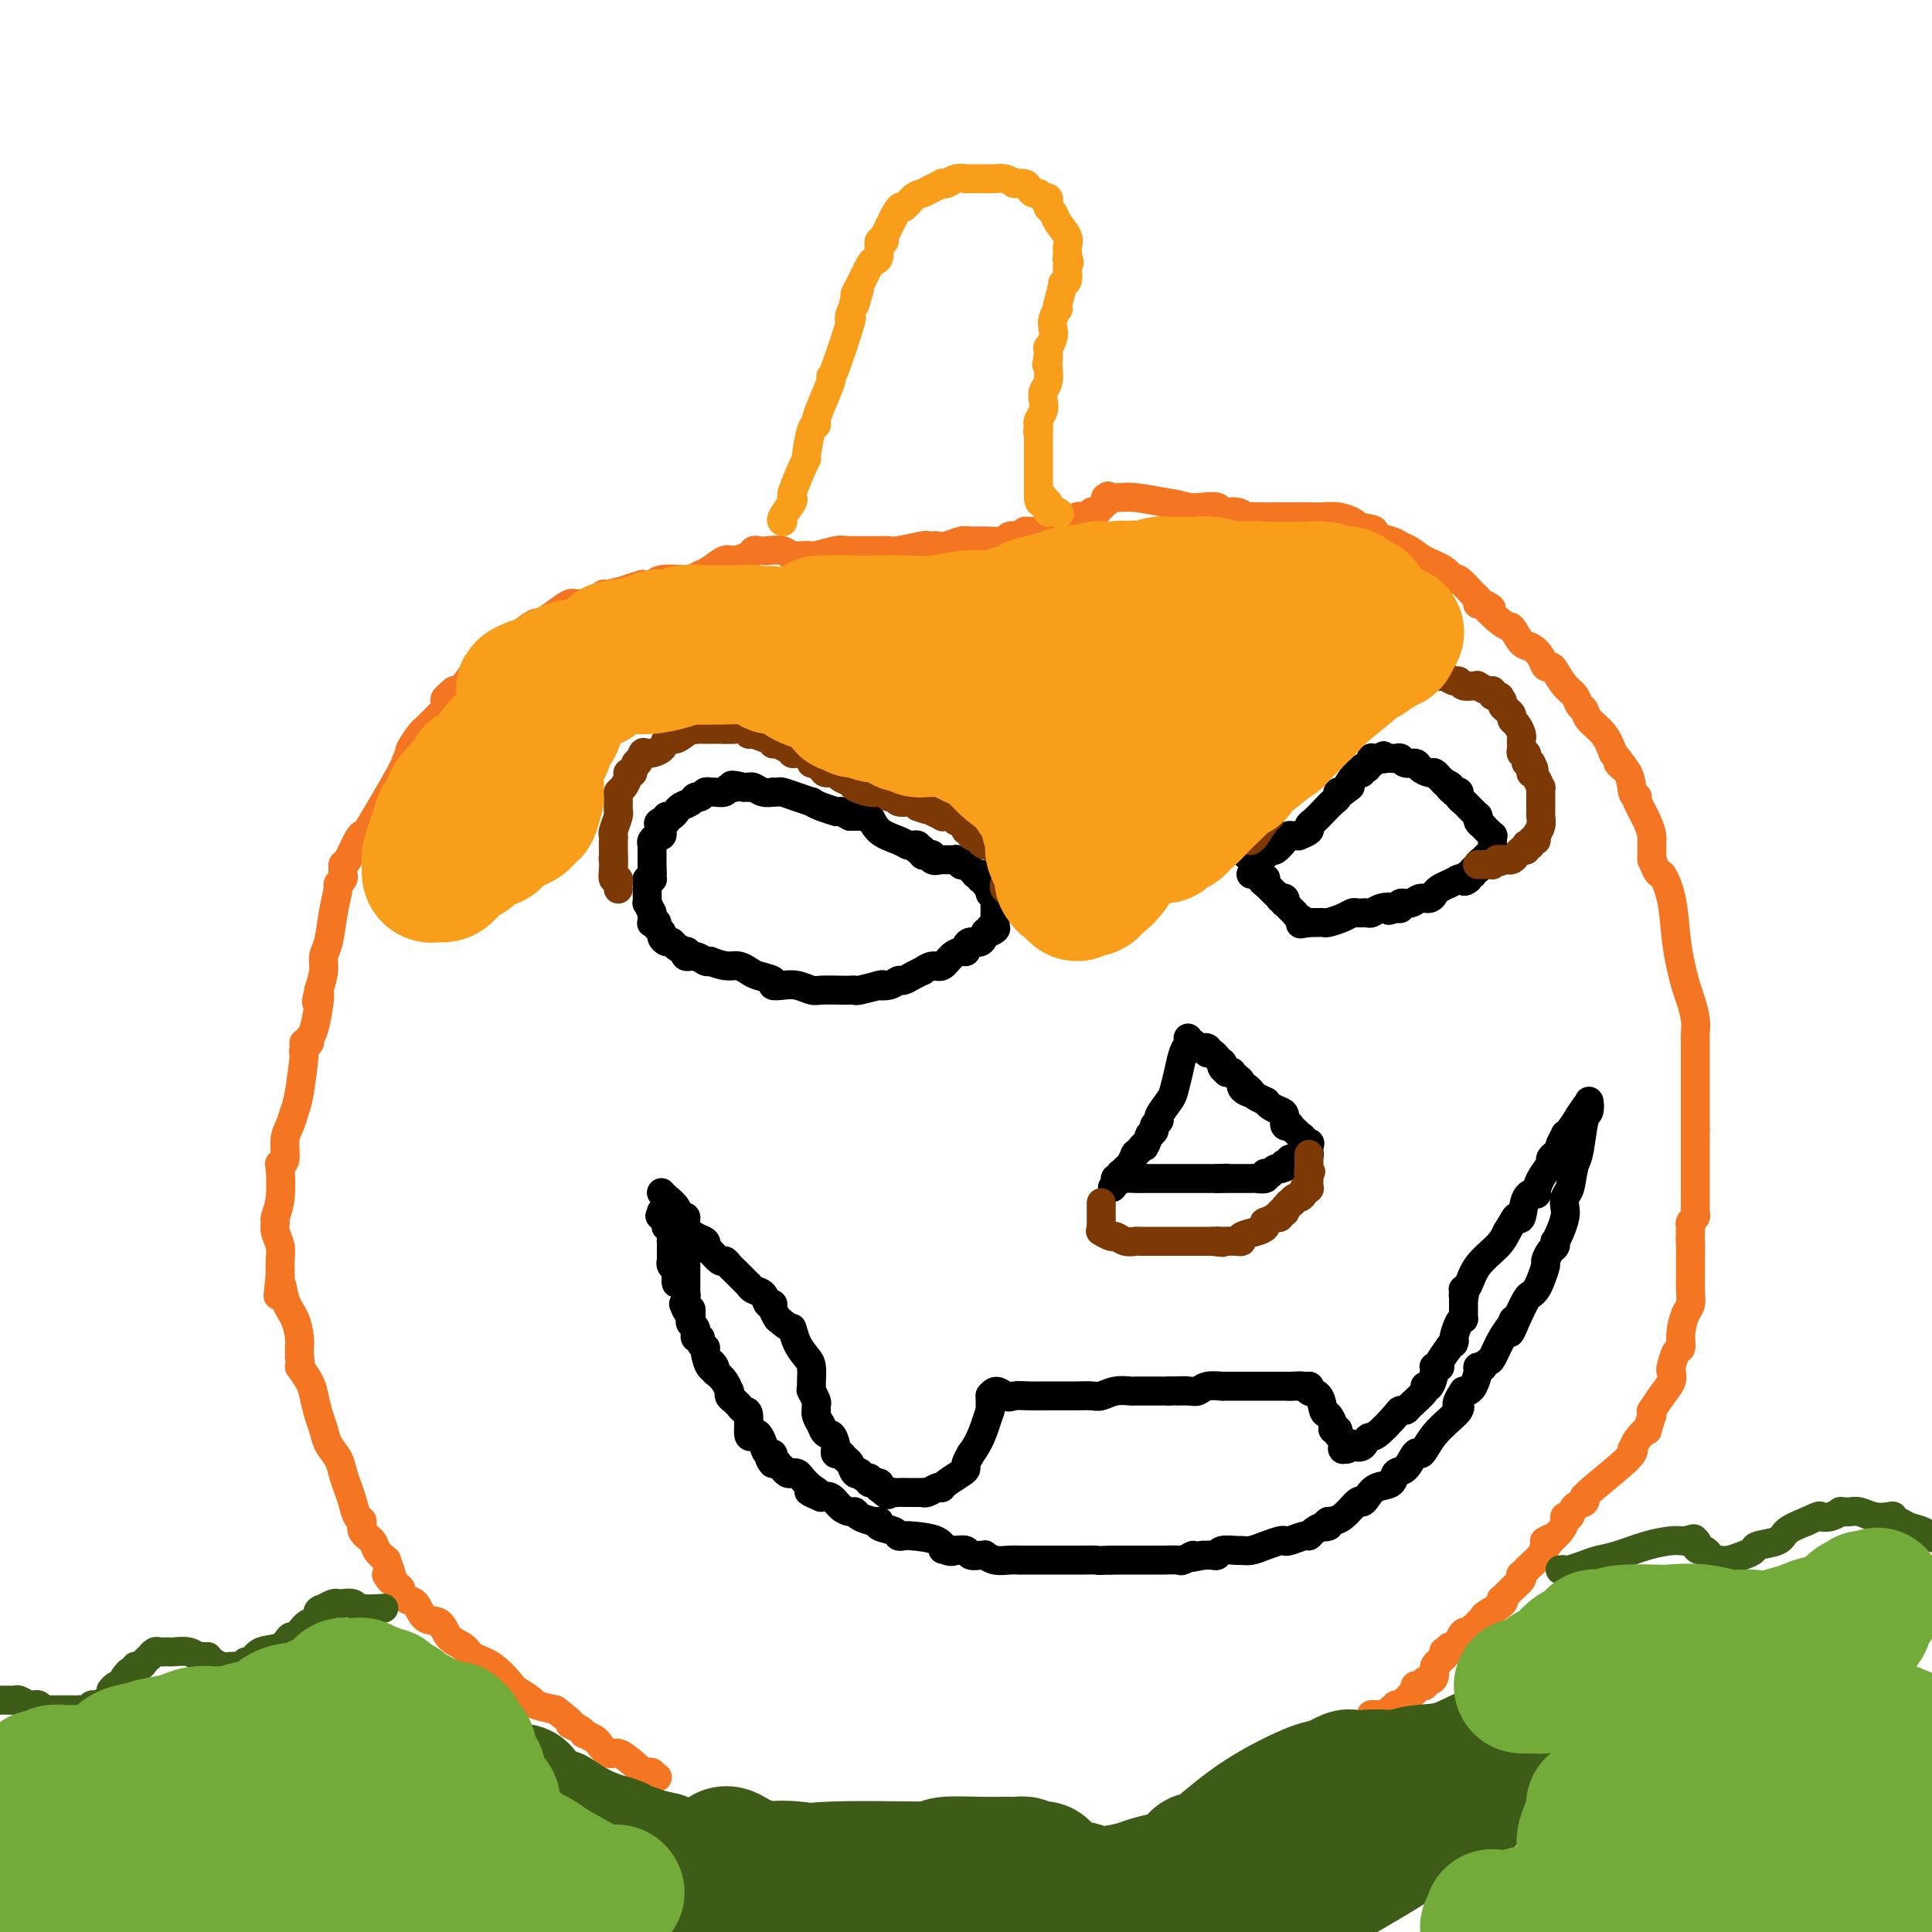 <svg viewBox='0 0 400 400' version='1.1' xmlns='http://www.w3.org/2000/svg' xmlns:xlink='http://www.w3.org/1999/xlink'><g fill='none' stroke='#000000' stroke-width='6' stroke-linecap='round' stroke-linejoin='round'><path d='M190,176c0.091,-0.417 0.183,-0.834 0,-1c-0.183,-0.166 -0.640,-0.080 -1,0c-0.360,0.080 -0.621,0.155 -1,0c-0.379,-0.155 -0.875,-0.539 -2,-1c-1.125,-0.461 -2.879,-0.999 -4,-2c-1.121,-1.001 -1.610,-2.464 -2,-3c-0.390,-0.536 -0.682,-0.144 -1,0c-0.318,0.144 -0.663,0.039 -1,0c-0.337,-0.039 -0.668,-0.011 -1,0c-0.332,0.011 -0.666,0.006 -1,0'/><path d='M176,169c-2.548,-1.306 -1.916,-1.072 -2,-1c-0.084,0.072 -0.882,-0.018 -1,0c-0.118,0.018 0.443,0.146 0,0c-0.443,-0.146 -1.891,-0.565 -3,-1c-1.109,-0.435 -1.879,-0.887 -2,-1c-0.121,-0.113 0.408,0.113 0,0c-0.408,-0.113 -1.754,-0.567 -3,-1c-1.246,-0.433 -2.392,-0.847 -3,-1c-0.608,-0.153 -0.677,-0.045 -1,0c-0.323,0.045 -0.900,0.026 -1,0c-0.100,-0.026 0.275,-0.060 0,0c-0.275,0.060 -1.201,0.212 -2,0c-0.799,-0.212 -1.472,-0.789 -2,-1c-0.528,-0.211 -0.911,-0.057 -1,0c-0.089,0.057 0.118,0.016 0,0c-0.118,-0.016 -0.559,-0.008 -1,0'/><path d='M154,163c-3.804,-0.912 -2.315,-0.191 -2,0c0.315,0.191 -0.546,-0.146 -1,0c-0.454,0.146 -0.503,0.775 -1,1c-0.497,0.225 -1.443,0.045 -2,0c-0.557,-0.045 -0.726,0.043 -1,0c-0.274,-0.043 -0.654,-0.219 -1,0c-0.346,0.219 -0.657,0.833 -1,1c-0.343,0.167 -0.718,-0.114 -1,0c-0.282,0.114 -0.471,0.623 -1,1c-0.529,0.377 -1.399,0.622 -2,1c-0.601,0.378 -0.932,0.889 -1,1c-0.068,0.111 0.126,-0.176 0,0c-0.126,0.176 -0.572,0.817 -1,1c-0.428,0.183 -0.836,-0.090 -1,0c-0.164,0.090 -0.082,0.545 0,1'/><path d='M138,170c-2.703,1.034 -1.460,0.120 -1,0c0.460,-0.120 0.138,0.556 0,1c-0.138,0.444 -0.093,0.658 0,1c0.093,0.342 0.235,0.813 0,1c-0.235,0.187 -0.848,0.092 -1,0c-0.152,-0.092 0.155,-0.179 0,0c-0.155,0.179 -0.774,0.626 -1,1c-0.226,0.374 -0.061,0.674 0,1c0.061,0.326 0.016,0.676 0,1c-0.016,0.324 -0.004,0.622 0,1c0.004,0.378 0.001,0.836 0,1c-0.001,0.164 -0.000,0.033 0,0c0.000,-0.033 0.000,0.032 0,0c-0.000,-0.032 -0.000,-0.163 0,0c0.000,0.163 0.000,0.618 0,1c-0.000,0.382 -0.000,0.691 0,1'/><path d='M135,180c-0.464,1.790 -0.123,1.264 0,1c0.123,-0.264 0.029,-0.268 0,0c-0.029,0.268 0.006,0.806 0,1c-0.006,0.194 -0.054,0.042 0,0c0.054,-0.042 0.211,0.026 0,0c-0.211,-0.026 -0.789,-0.147 -1,0c-0.211,0.147 -0.057,0.560 0,1c0.057,0.440 0.015,0.907 0,1c-0.015,0.093 -0.004,-0.186 0,0c0.004,0.186 0.001,0.839 0,1c-0.001,0.161 -0.001,-0.168 0,0c0.001,0.168 0.003,0.835 0,1c-0.003,0.165 -0.011,-0.172 0,0c0.011,0.172 0.041,0.854 0,1c-0.041,0.146 -0.155,-0.244 0,0c0.155,0.244 0.577,1.122 1,2'/><path d='M135,189c-0.005,1.559 -0.016,0.957 0,1c0.016,0.043 0.061,0.733 0,1c-0.061,0.267 -0.227,0.113 0,0c0.227,-0.113 0.848,-0.184 1,0c0.152,0.184 -0.166,0.623 0,1c0.166,0.377 0.817,0.692 1,1c0.183,0.308 -0.101,0.608 0,1c0.101,0.392 0.588,0.874 1,1c0.412,0.126 0.750,-0.106 1,0c0.250,0.106 0.413,0.549 1,1c0.587,0.451 1.600,0.909 2,1c0.400,0.091 0.187,-0.186 0,0c-0.187,0.186 -0.349,0.833 0,1c0.349,0.167 1.209,-0.147 2,0c0.791,0.147 1.512,0.756 2,1c0.488,0.244 0.744,0.122 1,0'/><path d='M147,199c2.204,0.858 3.215,1.003 4,1c0.785,-0.003 1.344,-0.155 2,0c0.656,0.155 1.411,0.616 2,1c0.589,0.384 1.014,0.690 2,1c0.986,0.310 2.533,0.623 3,1c0.467,0.377 -0.148,0.819 0,1c0.148,0.181 1.058,0.101 2,0c0.942,-0.101 1.915,-0.223 3,0c1.085,0.223 2.280,0.792 3,1c0.720,0.208 0.963,0.057 2,0c1.037,-0.057 2.867,-0.019 4,0c1.133,0.019 1.569,0.019 2,0c0.431,-0.019 0.858,-0.057 1,0c0.142,0.057 -0.000,0.208 1,0c1.000,-0.208 3.143,-0.774 4,-1c0.857,-0.226 0.429,-0.113 0,0'/><path d='M182,204c2.074,-0.172 0.260,-0.101 0,0c-0.260,0.101 1.035,0.233 2,0c0.965,-0.233 1.602,-0.832 2,-1c0.398,-0.168 0.557,0.094 1,0c0.443,-0.094 1.168,-0.545 2,-1c0.832,-0.455 1.770,-0.913 2,-1c0.230,-0.087 -0.247,0.197 0,0c0.247,-0.197 1.219,-0.875 2,-1c0.781,-0.125 1.372,0.304 2,0c0.628,-0.304 1.295,-1.339 2,-2c0.705,-0.661 1.450,-0.946 2,-1c0.550,-0.054 0.907,0.124 1,0c0.093,-0.124 -0.078,-0.549 0,-1c0.078,-0.451 0.406,-0.929 1,-1c0.594,-0.071 1.456,0.265 2,0c0.544,-0.265 0.772,-1.133 1,-2'/><path d='M204,193c3.646,-1.637 1.762,-0.228 1,0c-0.762,0.228 -0.400,-0.723 0,-1c0.400,-0.277 0.839,0.121 1,0c0.161,-0.121 0.043,-0.760 0,-1c-0.043,-0.240 -0.010,-0.083 0,0c0.010,0.083 -0.001,0.090 0,-1c0.001,-1.090 0.015,-3.276 0,-4c-0.015,-0.724 -0.060,0.013 0,0c0.060,-0.013 0.226,-0.778 0,-1c-0.226,-0.222 -0.845,0.098 -1,0c-0.155,-0.098 0.155,-0.615 0,-1c-0.155,-0.385 -0.776,-0.639 -1,-1c-0.224,-0.361 -0.050,-0.829 0,-1c0.050,-0.171 -0.025,-0.046 0,0c0.025,0.046 0.150,0.013 0,0c-0.150,-0.013 -0.575,-0.007 -1,0'/><path d='M203,182c-0.400,-0.842 0.099,-0.947 0,-1c-0.099,-0.053 -0.796,-0.052 -1,0c-0.204,0.052 0.085,0.157 0,0c-0.085,-0.157 -0.543,-0.577 -1,-1c-0.457,-0.423 -0.911,-0.849 -1,-1c-0.089,-0.151 0.187,-0.026 0,0c-0.187,0.026 -0.839,-0.046 -1,0c-0.161,0.046 0.168,0.208 0,0c-0.168,-0.208 -0.832,-0.788 -1,-1c-0.168,-0.212 0.161,-0.057 0,0c-0.161,0.057 -0.813,0.015 -1,0c-0.187,-0.015 0.091,-0.004 0,0c-0.091,0.004 -0.550,0.001 -1,0c-0.450,-0.001 -0.890,-0.000 -1,0c-0.110,0.000 0.112,0.000 0,0c-0.112,-0.000 -0.556,-0.000 -1,0'/><path d='M194,178c-1.328,-0.635 -0.149,-0.222 0,0c0.149,0.222 -0.730,0.252 -1,0c-0.270,-0.252 0.071,-0.785 0,-1c-0.071,-0.215 -0.555,-0.110 -1,0c-0.445,0.110 -0.851,0.225 -1,0c-0.149,-0.225 -0.040,-0.791 0,-1c0.040,-0.209 0.011,-0.060 0,0c-0.011,0.060 -0.006,0.030 0,0'/><path d='M258,177c0.457,0.001 0.915,0.001 1,0c0.085,-0.001 -0.201,-0.004 0,0c0.201,0.004 0.891,0.015 1,0c0.109,-0.015 -0.363,-0.056 0,0c0.363,0.056 1.559,0.207 2,0c0.441,-0.207 0.126,-0.774 0,-1c-0.126,-0.226 -0.063,-0.113 0,0'/><path d='M262,176c0.967,-0.050 1.386,0.327 2,0c0.614,-0.327 1.423,-1.356 2,-2c0.577,-0.644 0.923,-0.904 1,-1c0.077,-0.096 -0.115,-0.029 0,0c0.115,0.029 0.538,0.019 1,0c0.462,-0.019 0.963,-0.046 1,0c0.037,0.046 -0.391,0.164 0,0c0.391,-0.164 1.600,-0.611 2,-1c0.400,-0.389 -0.008,-0.720 0,-1c0.008,-0.280 0.432,-0.510 1,-1c0.568,-0.490 1.280,-1.242 2,-2c0.720,-0.758 1.447,-1.524 2,-2c0.553,-0.476 0.932,-0.664 1,-1c0.068,-0.336 -0.174,-0.821 0,-1c0.174,-0.179 0.764,-0.051 1,0c0.236,0.051 0.118,0.026 0,0'/><path d='M278,164c2.657,-1.978 1.299,-0.923 1,-1c-0.299,-0.077 0.460,-1.288 1,-2c0.540,-0.712 0.862,-0.927 1,-1c0.138,-0.073 0.094,-0.006 0,0c-0.094,0.006 -0.236,-0.050 0,0c0.236,0.050 0.852,0.205 1,0c0.148,-0.205 -0.171,-0.772 0,-1c0.171,-0.228 0.831,-0.117 1,0c0.169,0.117 -0.152,0.242 0,0c0.152,-0.242 0.777,-0.849 1,-1c0.223,-0.151 0.045,0.156 0,0c-0.045,-0.156 0.043,-0.774 0,-1c-0.043,-0.226 -0.218,-0.061 0,0c0.218,0.061 0.828,0.016 1,0c0.172,-0.016 -0.094,-0.005 0,0c0.094,0.005 0.547,0.002 1,0'/><path d='M286,157c1.172,-1.083 0.103,-0.290 0,0c-0.103,0.290 0.760,0.078 1,0c0.240,-0.078 -0.143,-0.022 0,0c0.143,0.022 0.811,0.010 1,0c0.189,-0.010 -0.100,-0.017 0,0c0.100,0.017 0.589,0.060 1,0c0.411,-0.060 0.744,-0.222 1,0c0.256,0.222 0.435,0.829 1,1c0.565,0.171 1.514,-0.094 2,0c0.486,0.094 0.507,0.546 1,1c0.493,0.454 1.456,0.910 2,1c0.544,0.090 0.668,-0.186 1,0c0.332,0.186 0.873,0.833 1,1c0.127,0.167 -0.158,-0.147 0,0c0.158,0.147 0.759,0.756 1,1c0.241,0.244 0.120,0.122 0,0'/><path d='M299,162c2.173,0.939 1.104,0.788 1,1c-0.104,0.212 0.757,0.788 1,1c0.243,0.212 -0.132,0.060 0,0c0.132,-0.060 0.770,-0.027 1,0c0.230,0.027 0.051,0.050 0,0c-0.051,-0.050 0.024,-0.172 0,0c-0.024,0.172 -0.147,0.637 0,1c0.147,0.363 0.565,0.623 1,1c0.435,0.377 0.887,0.872 1,1c0.113,0.128 -0.113,-0.110 0,0c0.113,0.110 0.565,0.568 1,1c0.435,0.432 0.851,0.837 1,1c0.149,0.163 0.030,0.085 0,0c-0.030,-0.085 0.031,-0.177 0,0c-0.031,0.177 -0.152,0.622 0,1c0.152,0.378 0.576,0.689 1,1'/><path d='M307,171c1.403,1.553 0.912,0.937 1,1c0.088,0.063 0.756,0.805 1,1c0.244,0.195 0.065,-0.159 0,0c-0.065,0.159 -0.017,0.830 0,1c0.017,0.170 0.001,-0.162 0,0c-0.001,0.162 0.011,0.817 0,1c-0.011,0.183 -0.045,-0.106 0,0c0.045,0.106 0.171,0.607 0,1c-0.171,0.393 -0.638,0.679 -1,1c-0.362,0.321 -0.618,0.679 -1,1c-0.382,0.321 -0.891,0.607 -1,1c-0.109,0.393 0.181,0.893 0,1c-0.181,0.107 -0.832,-0.177 -1,0c-0.168,0.177 0.147,0.817 0,1c-0.147,0.183 -0.756,-0.091 -1,0c-0.244,0.091 -0.122,0.545 0,1'/><path d='M304,182c-1.016,0.928 -1.055,0.248 -1,0c0.055,-0.248 0.203,-0.062 0,0c-0.203,0.062 -0.756,0.002 -1,0c-0.244,-0.002 -0.177,0.055 0,0c0.177,-0.055 0.464,-0.221 0,0c-0.464,0.221 -1.679,0.829 -2,1c-0.321,0.171 0.252,-0.094 0,0c-0.252,0.094 -1.327,0.546 -2,1c-0.673,0.454 -0.942,0.910 -1,1c-0.058,0.090 0.096,-0.187 0,0c-0.096,0.187 -0.442,0.838 -1,1c-0.558,0.162 -1.329,-0.167 -2,0c-0.671,0.167 -1.242,0.828 -2,1c-0.758,0.172 -1.704,-0.146 -2,0c-0.296,0.146 0.058,0.756 0,1c-0.058,0.244 -0.529,0.122 -1,0'/><path d='M289,188c-2.455,0.944 -1.093,0.306 -1,0c0.093,-0.306 -1.085,-0.278 -2,0c-0.915,0.278 -1.569,0.807 -2,1c-0.431,0.193 -0.640,0.051 -1,0c-0.360,-0.051 -0.872,-0.011 -1,0c-0.128,0.011 0.127,-0.007 0,0c-0.127,0.007 -0.636,0.040 -1,0c-0.364,-0.040 -0.584,-0.154 -1,0c-0.416,0.154 -1.030,0.577 -2,1c-0.970,0.423 -2.297,0.845 -3,1c-0.703,0.155 -0.780,0.041 -1,0c-0.220,-0.041 -0.581,-0.011 -1,0c-0.419,0.011 -0.896,0.003 -1,0c-0.104,-0.003 0.164,-0.001 0,0c-0.164,0.001 -0.761,0.000 -1,0c-0.239,-0.000 -0.119,-0.000 0,0'/><path d='M271,191c-2.968,0.507 -1.388,0.275 -1,0c0.388,-0.275 -0.417,-0.595 -1,-1c-0.583,-0.405 -0.945,-0.897 -1,-1c-0.055,-0.103 0.195,0.184 0,0c-0.195,-0.184 -0.836,-0.838 -1,-1c-0.164,-0.162 0.148,0.166 0,0c-0.148,-0.166 -0.757,-0.828 -1,-1c-0.243,-0.172 -0.122,0.146 0,0c0.122,-0.146 0.244,-0.756 0,-1c-0.244,-0.244 -0.854,-0.122 -1,0c-0.146,0.122 0.172,0.244 0,0c-0.172,-0.244 -0.833,-0.853 -1,-1c-0.167,-0.147 0.162,0.167 0,0c-0.162,-0.167 -0.813,-0.814 -1,-1c-0.187,-0.186 0.089,0.090 0,0c-0.089,-0.090 -0.545,-0.545 -1,-1'/><path d='M262,183c-1.388,-1.177 -0.357,-0.118 0,0c0.357,0.118 0.039,-0.704 0,-1c-0.039,-0.296 0.199,-0.065 0,0c-0.199,0.065 -0.837,-0.035 -1,0c-0.163,0.035 0.149,0.206 0,0c-0.149,-0.206 -0.758,-0.787 -1,-1c-0.242,-0.213 -0.116,-0.057 0,0c0.116,0.057 0.224,0.015 0,0c-0.224,-0.015 -0.778,-0.004 -1,0c-0.222,0.004 -0.111,0.002 0,0'/><path d='M246,215c-0.024,-0.077 -0.048,-0.154 0,0c0.048,0.154 0.169,0.540 0,1c-0.169,0.460 -0.627,0.995 -1,2c-0.373,1.005 -0.659,2.479 -1,4c-0.341,1.521 -0.736,3.090 -1,4c-0.264,0.910 -0.396,1.161 -1,2c-0.604,0.839 -1.681,2.266 -2,3c-0.319,0.734 0.121,0.774 0,1c-0.121,0.226 -0.802,0.638 -1,1c-0.198,0.362 0.086,0.675 0,1c-0.086,0.325 -0.543,0.663 -1,1'/><path d='M238,235c-1.399,3.482 -0.897,2.187 -1,2c-0.103,-0.187 -0.811,0.733 -1,1c-0.189,0.267 0.143,-0.118 0,0c-0.143,0.118 -0.759,0.738 -1,1c-0.241,0.262 -0.107,0.165 0,0c0.107,-0.165 0.186,-0.399 0,0c-0.186,0.399 -0.637,1.431 -1,2c-0.363,0.569 -0.637,0.674 -1,1c-0.363,0.326 -0.815,0.872 -1,1c-0.185,0.128 -0.102,-0.163 0,0c0.102,0.163 0.223,0.779 0,1c-0.223,0.221 -0.792,0.045 -1,0c-0.208,-0.045 -0.056,0.039 0,0c0.056,-0.039 0.015,-0.203 0,0c-0.015,0.203 -0.004,0.772 0,1c0.004,0.228 0.002,0.114 0,0'/><path d='M231,245c-1.177,1.608 -0.620,0.627 0,0c0.620,-0.627 1.303,-0.900 2,-1c0.697,-0.100 1.409,-0.027 2,0c0.591,0.027 1.062,0.007 2,0c0.938,-0.007 2.342,-0.002 3,0c0.658,0.002 0.571,0.001 1,0c0.429,-0.001 1.376,-0.000 2,0c0.624,0.000 0.926,0.000 1,0c0.074,-0.000 -0.079,-0.000 0,0c0.079,0.000 0.391,0.000 1,0c0.609,-0.000 1.514,-0.000 2,0c0.486,0.000 0.554,0.000 1,0c0.446,-0.000 1.270,-0.000 2,0c0.730,0.000 1.365,0.000 2,0'/><path d='M252,244c3.442,-0.155 1.549,-0.041 1,0c-0.549,0.041 0.248,0.011 1,0c0.752,-0.011 1.459,-0.003 2,0c0.541,0.003 0.917,0.001 1,0c0.083,-0.001 -0.128,0.001 0,0c0.128,-0.001 0.595,-0.004 1,0c0.405,0.004 0.749,0.015 1,0c0.251,-0.015 0.411,-0.057 1,0c0.589,0.057 1.607,0.212 2,0c0.393,-0.212 0.161,-0.793 0,-1c-0.161,-0.207 -0.250,-0.041 0,0c0.250,0.041 0.838,-0.041 1,0c0.162,0.041 -0.101,0.207 0,0c0.101,-0.207 0.566,-0.786 1,-1c0.434,-0.214 0.838,-0.061 1,0c0.162,0.061 0.081,0.031 0,0'/><path d='M265,242c2.239,-0.536 1.336,-0.875 1,-1c-0.336,-0.125 -0.105,-0.037 0,0c0.105,0.037 0.083,0.024 0,0c-0.083,-0.024 -0.229,-0.059 0,0c0.229,0.059 0.832,0.213 1,0c0.168,-0.213 -0.100,-0.793 0,-1c0.100,-0.207 0.567,-0.041 1,0c0.433,0.041 0.833,-0.041 1,0c0.167,0.041 0.101,0.207 0,0c-0.101,-0.207 -0.237,-0.787 0,-1c0.237,-0.213 0.848,-0.060 1,0c0.152,0.060 -0.155,0.027 0,0c0.155,-0.027 0.774,-0.049 1,0c0.226,0.049 0.061,0.167 0,0c-0.061,-0.167 -0.017,-0.619 0,-1c0.017,-0.381 0.009,-0.690 0,-1'/><path d='M271,237c0.685,-0.730 -0.604,-0.055 -1,0c-0.396,0.055 0.100,-0.511 0,-1c-0.100,-0.489 -0.796,-0.902 -1,-1c-0.204,-0.098 0.085,0.119 0,0c-0.085,-0.119 -0.544,-0.575 -1,-1c-0.456,-0.425 -0.909,-0.821 -1,-1c-0.091,-0.179 0.179,-0.142 0,0c-0.179,0.142 -0.808,0.388 -1,0c-0.192,-0.388 0.053,-1.411 0,-2c-0.053,-0.589 -0.405,-0.746 -1,-1c-0.595,-0.254 -1.434,-0.607 -2,-1c-0.566,-0.393 -0.859,-0.826 -1,-1c-0.141,-0.174 -0.131,-0.088 0,0c0.131,0.088 0.381,0.177 0,0c-0.381,-0.177 -1.395,-0.622 -2,-1c-0.605,-0.378 -0.803,-0.689 -1,-1'/><path d='M259,226c-1.813,-1.714 -0.345,-0.501 0,0c0.345,0.501 -0.433,0.288 -1,0c-0.567,-0.288 -0.921,-0.652 -1,-1c-0.079,-0.348 0.118,-0.682 0,-1c-0.118,-0.318 -0.553,-0.620 -1,-1c-0.447,-0.380 -0.908,-0.836 -1,-1c-0.092,-0.164 0.185,-0.034 0,0c-0.185,0.034 -0.833,-0.028 -1,0c-0.167,0.028 0.147,0.147 0,0c-0.147,-0.147 -0.757,-0.560 -1,-1c-0.243,-0.440 -0.121,-0.906 0,-1c0.121,-0.094 0.240,0.185 0,0c-0.240,-0.185 -0.837,-0.833 -1,-1c-0.163,-0.167 0.110,0.147 0,0c-0.110,-0.147 -0.603,-0.756 -1,-1c-0.397,-0.244 -0.699,-0.122 -1,0'/><path d='M250,218c-1.327,-1.464 -0.146,-1.125 0,-1c0.146,0.125 -0.745,0.034 -1,0c-0.255,-0.034 0.124,-0.013 0,0c-0.124,0.013 -0.751,0.018 -1,0c-0.249,-0.018 -0.118,-0.057 0,0c0.118,0.057 0.224,0.211 0,0c-0.224,-0.211 -0.778,-0.789 -1,-1c-0.222,-0.211 -0.111,-0.057 0,0c0.111,0.057 0.222,0.015 0,0c-0.222,-0.015 -0.778,-0.004 -1,0c-0.222,0.004 -0.111,0.002 0,0'/><path d='M137,247c-0.058,-0.070 -0.117,-0.139 0,0c0.117,0.139 0.408,0.488 1,1c0.592,0.512 1.485,1.188 2,2c0.515,0.812 0.653,1.762 1,2c0.347,0.238 0.902,-0.234 1,0c0.098,0.234 -0.262,1.176 0,2c0.262,0.824 1.148,1.529 2,2c0.852,0.471 1.672,0.706 2,1c0.328,0.294 0.164,0.647 0,1'/><path d='M146,258c1.510,1.803 0.786,0.812 1,1c0.214,0.188 1.366,1.556 2,2c0.634,0.444 0.748,-0.035 1,0c0.252,0.035 0.641,0.583 1,1c0.359,0.417 0.689,0.704 1,1c0.311,0.296 0.605,0.600 1,1c0.395,0.400 0.892,0.895 1,1c0.108,0.105 -0.175,-0.180 0,0c0.175,0.180 0.806,0.827 1,1c0.194,0.173 -0.049,-0.126 0,0c0.049,0.126 0.391,0.677 1,1c0.609,0.323 1.486,0.418 2,1c0.514,0.582 0.663,1.651 1,2c0.337,0.349 0.860,-0.021 1,0c0.140,0.021 -0.103,0.435 0,1c0.103,0.565 0.551,1.283 1,2'/><path d='M161,273c2.967,2.635 2.886,1.721 3,2c0.114,0.279 0.423,1.749 1,3c0.577,1.251 1.423,2.282 2,3c0.577,0.718 0.887,1.124 1,2c0.113,0.876 0.031,2.221 0,3c-0.031,0.779 -0.009,0.992 0,1c0.009,0.008 0.006,-0.187 0,0c-0.006,0.187 -0.016,0.757 0,1c0.016,0.243 0.057,0.160 0,0c-0.057,-0.160 -0.211,-0.397 0,0c0.211,0.397 0.788,1.429 1,2c0.212,0.571 0.060,0.681 0,1c-0.060,0.319 -0.026,0.849 0,1c0.026,0.151 0.046,-0.075 0,0c-0.046,0.075 -0.156,0.450 0,1c0.156,0.550 0.578,1.275 1,2'/><path d='M170,295c0.857,2.509 1.501,1.782 2,2c0.499,0.218 0.855,1.382 1,2c0.145,0.618 0.080,0.689 0,1c-0.080,0.311 -0.177,0.861 0,1c0.177,0.139 0.626,-0.134 1,0c0.374,0.134 0.674,0.676 1,1c0.326,0.324 0.678,0.431 1,1c0.322,0.569 0.612,1.601 1,2c0.388,0.399 0.872,0.163 1,0c0.128,-0.163 -0.102,-0.255 0,0c0.102,0.255 0.535,0.857 1,1c0.465,0.143 0.962,-0.172 1,0c0.038,0.172 -0.381,0.829 0,1c0.381,0.171 1.564,-0.146 2,0c0.436,0.146 0.125,0.756 0,1c-0.125,0.244 -0.062,0.122 0,0'/><path d='M182,308c2.260,2.238 1.909,1.332 2,1c0.091,-0.332 0.623,-0.089 1,0c0.377,0.089 0.601,0.025 1,0c0.399,-0.025 0.975,-0.010 2,0c1.025,0.010 2.499,0.017 3,0c0.501,-0.017 0.029,-0.057 0,0c-0.029,0.057 0.384,0.212 1,0c0.616,-0.212 1.434,-0.791 2,-1c0.566,-0.209 0.880,-0.049 1,0c0.120,0.049 0.046,-0.015 0,0c-0.046,0.015 -0.066,0.107 0,0c0.066,-0.107 0.217,-0.413 1,-1c0.783,-0.587 2.200,-1.456 3,-2c0.800,-0.544 0.985,-0.762 1,-1c0.015,-0.238 -0.138,-0.497 0,-1c0.138,-0.503 0.569,-1.252 1,-2'/><path d='M201,301c1.702,-2.259 2.456,-4.408 3,-6c0.544,-1.592 0.878,-2.627 1,-3c0.122,-0.373 0.033,-0.085 0,0c-0.033,0.085 -0.009,-0.034 0,0c0.009,0.034 0.002,0.220 0,0c-0.002,-0.220 -0.001,-0.847 0,-1c0.001,-0.153 0.000,0.169 0,0c-0.000,-0.169 -0.000,-0.830 0,-1c0.000,-0.170 0.000,0.151 0,0c-0.000,-0.151 -0.000,-0.772 0,-1c0.000,-0.228 0.000,-0.061 0,0c-0.000,0.061 -0.000,0.016 0,0c0.000,-0.016 0.000,-0.005 0,0c-0.000,0.005 -0.000,0.002 0,0'/><path d='M205,289c1.211,-1.856 2.239,-0.497 3,0c0.761,0.497 1.255,0.133 2,0c0.745,-0.133 1.742,-0.036 3,0c1.258,0.036 2.778,0.009 4,0c1.222,-0.009 2.147,-0.001 3,0c0.853,0.001 1.634,-0.003 2,0c0.366,0.003 0.315,0.015 1,0c0.685,-0.015 2.104,-0.057 3,0c0.896,0.057 1.267,0.211 2,0c0.733,-0.211 1.826,-0.789 3,-1c1.174,-0.211 2.429,-0.057 3,0c0.571,0.057 0.457,0.015 1,0c0.543,-0.015 1.744,-0.004 2,0c0.256,0.004 -0.431,0.001 0,0c0.431,-0.001 1.980,-0.000 3,0c1.020,0.000 1.510,0.000 2,0'/><path d='M242,288c6.083,-0.150 2.790,-0.026 2,0c-0.790,0.026 0.924,-0.046 2,0c1.076,0.046 1.515,0.208 2,0c0.485,-0.208 1.015,-0.788 2,-1c0.985,-0.212 2.425,-0.057 3,0c0.575,0.057 0.286,0.015 0,0c-0.286,-0.015 -0.568,-0.004 0,0c0.568,0.004 1.987,0.001 3,0c1.013,-0.001 1.619,-0.000 2,0c0.381,0.000 0.536,0.000 1,0c0.464,-0.000 1.238,-0.000 2,0c0.762,0.000 1.514,0.000 2,0c0.486,-0.000 0.708,-0.000 1,0c0.292,0.000 0.656,0.000 1,0c0.344,-0.000 0.670,-0.000 1,0c0.330,0.000 0.665,0.000 1,0'/><path d='M267,287c4.112,-0.155 1.890,-0.041 1,0c-0.890,0.041 -0.450,0.011 0,0c0.450,-0.011 0.909,-0.003 1,0c0.091,0.003 -0.186,0.001 0,0c0.186,-0.001 0.834,-0.000 1,0c0.166,0.000 -0.152,0.000 0,0c0.152,-0.000 0.773,-0.000 1,0c0.227,0.000 0.061,0.000 0,0c-0.061,-0.000 -0.017,-0.000 0,0c0.017,0.000 0.009,0.000 0,0'/><path d='M271,287c0.511,0.212 -0.213,0.743 0,1c0.213,0.257 1.362,0.241 2,1c0.638,0.759 0.763,2.294 1,3c0.237,0.706 0.584,0.585 1,1c0.416,0.415 0.900,1.368 1,2c0.100,0.632 -0.183,0.944 0,1c0.183,0.056 0.834,-0.144 1,0c0.166,0.144 -0.152,0.631 0,1c0.152,0.369 0.773,0.621 1,1c0.227,0.379 0.060,0.886 0,1c-0.060,0.114 -0.013,-0.165 0,0c0.013,0.165 -0.008,0.773 0,1c0.008,0.227 0.043,0.071 0,0c-0.043,-0.071 -0.165,-0.058 0,0c0.165,0.058 0.619,0.159 1,0c0.381,-0.159 0.691,-0.580 1,-1'/><path d='M280,299c2.012,1.630 2.543,-0.295 3,-1c0.457,-0.705 0.841,-0.190 2,-1c1.159,-0.810 3.093,-2.945 4,-4c0.907,-1.055 0.789,-1.030 1,-1c0.211,0.030 0.753,0.063 1,0c0.247,-0.063 0.199,-0.223 1,-1c0.801,-0.777 2.449,-2.170 3,-3c0.551,-0.830 0.003,-1.098 0,-1c-0.003,0.098 0.539,0.562 1,0c0.461,-0.562 0.842,-2.150 1,-3c0.158,-0.850 0.093,-0.961 0,-1c-0.093,-0.039 -0.216,-0.005 0,0c0.216,0.005 0.769,-0.019 1,0c0.231,0.019 0.139,0.082 0,0c-0.139,-0.082 -0.325,-0.309 0,-1c0.325,-0.691 1.163,-1.845 2,-3'/><path d='M300,279c1.461,-2.087 1.113,-1.306 1,-1c-0.113,0.306 0.008,0.136 0,0c-0.008,-0.136 -0.146,-0.237 0,-1c0.146,-0.763 0.575,-2.189 1,-3c0.425,-0.811 0.846,-1.006 1,-1c0.154,0.006 0.041,0.213 0,0c-0.041,-0.213 -0.011,-0.845 0,-1c0.011,-0.155 0.003,0.169 0,0c-0.003,-0.169 -0.001,-0.830 0,-1c0.001,-0.170 0.000,0.152 0,0c-0.000,-0.152 -0.000,-0.776 0,-1c0.000,-0.224 0.000,-0.046 0,0c-0.000,0.046 -0.000,-0.039 0,0c0.000,0.039 0.000,0.203 0,0c-0.000,-0.203 -0.000,-0.772 0,-1c0.000,-0.228 0.000,-0.114 0,0'/><path d='M303,269c0.465,-1.790 0.127,-1.265 0,-1c-0.127,0.265 -0.044,0.270 0,0c0.044,-0.270 0.050,-0.813 0,-1c-0.050,-0.187 -0.154,-0.017 0,0c0.154,0.017 0.567,-0.119 1,-1c0.433,-0.881 0.886,-2.506 2,-4c1.114,-1.494 2.890,-2.855 4,-4c1.110,-1.145 1.555,-2.072 2,-3'/><path d='M312,255c1.792,-2.905 1.772,-3.169 2,-3c0.228,0.169 0.704,0.769 1,0c0.296,-0.769 0.413,-2.906 1,-4c0.587,-1.094 1.645,-1.143 2,-1c0.355,0.143 0.007,0.479 0,0c-0.007,-0.479 0.328,-1.774 1,-3c0.672,-1.226 1.683,-2.384 2,-3c0.317,-0.616 -0.060,-0.688 0,-1c0.060,-0.312 0.556,-0.862 1,-1c0.444,-0.138 0.836,0.135 1,0c0.164,-0.135 0.099,-0.679 0,-1c-0.099,-0.321 -0.231,-0.420 0,-1c0.231,-0.580 0.825,-1.640 1,-2c0.175,-0.360 -0.068,-0.020 0,0c0.068,0.020 0.448,-0.280 1,-1c0.552,-0.720 1.276,-1.860 2,-3'/><path d='M327,231c2.543,-3.934 1.399,-1.771 1,-1c-0.399,0.771 -0.055,0.148 0,0c0.055,-0.148 -0.181,0.177 0,0c0.181,-0.177 0.777,-0.858 1,-1c0.223,-0.142 0.071,0.255 0,0c-0.071,-0.255 -0.060,-1.162 0,-1c0.060,0.162 0.171,1.394 0,2c-0.171,0.606 -0.623,0.586 -1,2c-0.377,1.414 -0.679,4.261 -1,6c-0.321,1.739 -0.660,2.369 -1,3'/><path d='M326,241c-0.631,2.894 -0.708,4.130 -1,5c-0.292,0.870 -0.800,1.376 -1,2c-0.200,0.624 -0.092,1.368 0,2c0.092,0.632 0.169,1.153 0,2c-0.169,0.847 -0.584,2.018 -1,3c-0.416,0.982 -0.833,1.773 -1,2c-0.167,0.227 -0.082,-0.110 0,0c0.082,0.110 0.163,0.666 0,1c-0.163,0.334 -0.568,0.446 -1,1c-0.432,0.554 -0.889,1.549 -1,2c-0.111,0.451 0.126,0.356 0,1c-0.126,0.644 -0.614,2.026 -1,3c-0.386,0.974 -0.671,1.539 -1,2c-0.329,0.461 -0.704,0.816 -1,1c-0.296,0.184 -0.513,0.195 -1,1c-0.487,0.805 -1.243,2.402 -2,4'/><path d='M314,273c-2.108,5.209 -1.376,2.232 -1,1c0.376,-1.232 0.398,-0.719 0,0c-0.398,0.719 -1.216,1.643 -2,3c-0.784,1.357 -1.535,3.148 -2,4c-0.465,0.852 -0.646,0.765 -1,1c-0.354,0.235 -0.882,0.791 -1,1c-0.118,0.209 0.175,0.070 0,0c-0.175,-0.070 -0.817,-0.071 -1,0c-0.183,0.071 0.092,0.215 0,1c-0.092,0.785 -0.550,2.210 -1,3c-0.450,0.790 -0.890,0.943 -1,1c-0.110,0.057 0.112,0.016 0,0c-0.112,-0.016 -0.556,-0.008 -1,0'/><path d='M303,288c-1.950,2.962 -1.324,2.867 -1,3c0.324,0.133 0.346,0.495 0,1c-0.346,0.505 -1.062,1.152 -2,2c-0.938,0.848 -2.099,1.898 -3,3c-0.901,1.102 -1.541,2.255 -2,3c-0.459,0.745 -0.737,1.082 -1,1c-0.263,-0.082 -0.511,-0.584 -1,0c-0.489,0.584 -1.220,2.254 -2,3c-0.780,0.746 -1.610,0.569 -2,1c-0.390,0.431 -0.341,1.472 -1,2c-0.659,0.528 -2.028,0.544 -3,1c-0.972,0.456 -1.548,1.351 -2,2c-0.452,0.649 -0.781,1.050 -1,1c-0.219,-0.050 -0.328,-0.552 -1,0c-0.672,0.552 -1.906,2.158 -3,3c-1.094,0.842 -2.047,0.921 -3,1'/><path d='M275,315c-1.979,1.476 -0.426,1.165 0,1c0.426,-0.165 -0.274,-0.184 -1,0c-0.726,0.184 -1.476,0.571 -2,1c-0.524,0.429 -0.821,0.899 -1,1c-0.179,0.101 -0.239,-0.166 -1,0c-0.761,0.166 -2.224,0.766 -3,1c-0.776,0.234 -0.867,0.101 -1,0c-0.133,-0.101 -0.310,-0.170 -1,0c-0.690,0.170 -1.894,0.581 -3,1c-1.106,0.419 -2.114,0.848 -3,1c-0.886,0.152 -1.651,0.027 -2,0c-0.349,-0.027 -0.281,0.045 -1,0c-0.719,-0.045 -2.224,-0.208 -3,0c-0.776,0.208 -0.824,0.787 -1,1c-0.176,0.213 -0.479,0.061 -1,0c-0.521,-0.061 -1.261,-0.030 -2,0'/><path d='M249,322c-4.358,1.022 -2.253,0.078 -2,0c0.253,-0.078 -1.347,0.711 -2,1c-0.653,0.289 -0.359,0.077 -1,0c-0.641,-0.077 -2.216,-0.021 -3,0c-0.784,0.021 -0.776,0.006 -1,0c-0.224,-0.006 -0.679,-0.001 -1,0c-0.321,0.001 -0.506,0.000 -1,0c-0.494,-0.000 -1.295,-0.000 -2,0c-0.705,0.000 -1.312,0.000 -2,0c-0.688,-0.000 -1.455,-0.000 -2,0c-0.545,0.000 -0.868,0.000 -1,0c-0.132,-0.000 -0.074,-0.000 0,0c0.074,0.000 0.164,0.000 0,0c-0.164,-0.000 -0.582,-0.000 -1,0'/><path d='M230,323c-3.455,0.155 -2.592,0.041 -3,0c-0.408,-0.041 -2.087,-0.011 -3,0c-0.913,0.011 -1.062,0.003 -2,0c-0.938,-0.003 -2.667,-0.001 -4,0c-1.333,0.001 -2.271,-0.000 -3,0c-0.729,0.000 -1.248,0.001 -2,0c-0.752,-0.001 -1.736,-0.004 -2,0c-0.264,0.004 0.193,0.015 0,0c-0.193,-0.015 -1.034,-0.057 -2,0c-0.966,0.057 -2.055,0.212 -3,0c-0.945,-0.212 -1.744,-0.793 -2,-1c-0.256,-0.207 0.031,-0.042 0,0c-0.031,0.042 -0.379,-0.040 -1,0c-0.621,0.040 -1.513,0.203 -2,0c-0.487,-0.203 -0.568,-0.772 -1,-1c-0.432,-0.228 -1.216,-0.114 -2,0'/><path d='M198,321c-5.129,-0.338 -1.951,-0.182 -1,0c0.951,0.182 -0.323,0.389 -1,0c-0.677,-0.389 -0.756,-1.375 -2,-2c-1.244,-0.625 -3.651,-0.888 -5,-1c-1.349,-0.112 -1.639,-0.072 -2,0c-0.361,0.072 -0.791,0.178 -1,0c-0.209,-0.178 -0.196,-0.639 -1,-1c-0.804,-0.361 -2.425,-0.622 -3,-1c-0.575,-0.378 -0.104,-0.871 0,-1c0.104,-0.129 -0.160,0.107 -1,0c-0.840,-0.107 -2.255,-0.558 -3,-1c-0.745,-0.442 -0.818,-0.875 -1,-1c-0.182,-0.125 -0.471,0.059 -1,0c-0.529,-0.059 -1.296,-0.362 -2,-1c-0.704,-0.638 -1.344,-1.611 -2,-2c-0.656,-0.389 -1.328,-0.195 -2,0'/><path d='M170,310c-4.527,-1.896 -1.843,-1.135 -1,-1c0.843,0.135 -0.155,-0.355 -1,-1c-0.845,-0.645 -1.537,-1.445 -2,-2c-0.463,-0.555 -0.697,-0.866 -1,-1c-0.303,-0.134 -0.674,-0.092 -1,0c-0.326,0.092 -0.608,0.235 -1,0c-0.392,-0.235 -0.893,-0.848 -1,-1c-0.107,-0.152 0.181,0.155 0,0c-0.181,-0.155 -0.832,-0.774 -1,-1c-0.168,-0.226 0.147,-0.061 0,0c-0.147,0.061 -0.756,0.017 -1,0c-0.244,-0.017 -0.122,-0.009 0,0'/><path d='M160,303c-1.499,-1.560 -0.247,-1.960 0,-2c0.247,-0.040 -0.512,0.280 -1,0c-0.488,-0.280 -0.704,-1.161 -1,-2c-0.296,-0.839 -0.670,-1.635 -1,-2c-0.330,-0.365 -0.614,-0.298 -1,0c-0.386,0.298 -0.873,0.827 -1,0c-0.127,-0.827 0.107,-3.009 0,-4c-0.107,-0.991 -0.554,-0.790 -1,-1c-0.446,-0.210 -0.890,-0.831 -1,-1c-0.110,-0.169 0.115,0.114 0,0c-0.115,-0.114 -0.569,-0.625 -1,-1c-0.431,-0.375 -0.839,-0.614 -1,-1c-0.161,-0.386 -0.074,-0.918 0,-1c0.074,-0.082 0.135,0.286 0,0c-0.135,-0.286 -0.467,-1.224 -1,-2c-0.533,-0.776 -1.266,-1.388 -2,-2'/><path d='M148,284c-1.812,-3.210 -0.342,-1.736 0,-1c0.342,0.736 -0.443,0.734 -1,0c-0.557,-0.734 -0.885,-2.199 -1,-3c-0.115,-0.801 -0.016,-0.937 0,-1c0.016,-0.063 -0.052,-0.054 0,0c0.052,0.054 0.224,0.154 0,0c-0.224,-0.154 -0.845,-0.562 -1,-1c-0.155,-0.438 0.156,-0.905 0,-1c-0.156,-0.095 -0.777,0.182 -1,0c-0.223,-0.182 -0.046,-0.822 0,-1c0.046,-0.178 -0.040,0.107 0,0c0.040,-0.107 0.204,-0.606 0,-1c-0.204,-0.394 -0.776,-0.683 -1,-1c-0.224,-0.317 -0.099,-0.662 0,-1c0.099,-0.338 0.171,-0.668 0,-1c-0.171,-0.332 -0.586,-0.666 -1,-1'/><path d='M142,271c-0.928,-2.015 -0.249,-0.553 0,0c0.249,0.553 0.067,0.197 0,0c-0.067,-0.197 -0.018,-0.234 0,-1c0.018,-0.766 0.005,-2.262 0,-3c-0.005,-0.738 -0.001,-0.719 0,-1c0.001,-0.281 0.000,-0.862 0,-1c-0.000,-0.138 -0.000,0.166 0,0c0.000,-0.166 0.000,-0.804 0,-1c-0.000,-0.196 -0.000,0.048 0,0c0.000,-0.048 0.000,-0.389 0,-1c-0.000,-0.611 -0.000,-1.492 0,-2c0.000,-0.508 0.000,-0.645 0,-1c-0.000,-0.355 -0.000,-0.930 0,-1c0.000,-0.070 0.000,0.366 0,0c-0.000,-0.366 -0.000,-1.533 0,-2c0.000,-0.467 0.000,-0.233 0,0'/><path d='M142,257c-0.227,-2.101 -0.793,-0.352 -1,0c-0.207,0.352 -0.054,-0.693 0,-1c0.054,-0.307 0.011,0.124 0,0c-0.011,-0.124 0.012,-0.804 0,-1c-0.012,-0.196 -0.060,0.091 0,0c0.060,-0.091 0.226,-0.560 0,-1c-0.226,-0.440 -0.844,-0.850 -1,-1c-0.156,-0.150 0.151,-0.039 0,0c-0.151,0.039 -0.758,0.007 -1,0c-0.242,-0.007 -0.118,0.012 0,0c0.118,-0.012 0.228,-0.056 0,0c-0.228,0.056 -0.796,0.211 -1,0c-0.204,-0.211 -0.044,-0.789 0,-1c0.044,-0.211 -0.027,-0.057 0,0c0.027,0.057 0.150,0.016 0,0c-0.150,-0.016 -0.575,-0.008 -1,0'/><path d='M137,252c-0.773,-0.713 -0.207,0.005 0,0c0.207,-0.005 0.055,-0.734 0,-1c-0.055,-0.266 -0.015,-0.071 0,0c0.015,0.071 0.003,0.018 0,0c-0.003,-0.018 0.003,-0.001 0,0c-0.003,0.001 -0.015,-0.015 0,0c0.015,0.015 0.056,0.059 0,0c-0.056,-0.059 -0.211,-0.222 0,0c0.211,0.222 0.788,0.829 1,1c0.212,0.171 0.061,-0.095 0,0c-0.061,0.095 -0.030,0.550 0,1c0.030,0.450 0.060,0.894 0,1c-0.060,0.106 -0.208,-0.125 0,0c0.208,0.125 0.774,0.607 1,1c0.226,0.393 0.113,0.696 0,1'/><path d='M139,256c0.309,0.863 0.083,1.020 0,1c-0.083,-0.020 -0.022,-0.217 0,0c0.022,0.217 0.006,0.847 0,1c-0.006,0.153 -0.002,-0.170 0,0c0.002,0.170 0.000,0.834 0,1c-0.000,0.166 -0.000,-0.166 0,0c0.000,0.166 0.000,0.828 0,1c-0.000,0.172 -0.001,-0.147 0,0c0.001,0.147 0.004,0.760 0,1c-0.004,0.240 -0.015,0.107 0,0c0.015,-0.107 0.057,-0.187 0,0c-0.057,0.187 -0.211,0.641 0,1c0.211,0.359 0.789,0.622 1,1c0.211,0.378 0.057,0.871 0,1c-0.057,0.129 -0.016,-0.106 0,0c0.016,0.106 0.008,0.553 0,1'/><path d='M140,265c0.110,1.365 -0.114,0.276 0,0c0.114,-0.276 0.565,0.259 1,1c0.435,0.741 0.852,1.686 1,2c0.148,0.314 0.026,-0.003 0,0c-0.026,0.003 0.046,0.327 0,1c-0.046,0.673 -0.208,1.696 0,2c0.208,0.304 0.787,-0.110 1,0c0.213,0.110 0.061,0.746 0,1c-0.061,0.254 -0.030,0.127 0,0'/></g>
<g fill='none' stroke='#7C3805' stroke-width='6' stroke-linecap='round' stroke-linejoin='round'><path d='M128,184c0.008,0.080 0.016,0.159 0,0c-0.016,-0.159 -0.057,-0.558 0,-1c0.057,-0.442 0.211,-0.927 0,-1c-0.211,-0.073 -0.789,0.268 -1,0c-0.211,-0.268 -0.057,-1.144 0,-2c0.057,-0.856 0.015,-1.692 0,-2c-0.015,-0.308 -0.004,-0.088 0,0c0.004,0.088 0.002,0.044 0,0'/><path d='M127,178c-0.155,-0.835 -0.043,0.076 0,0c0.043,-0.076 0.015,-1.141 0,-2c-0.015,-0.859 -0.018,-1.512 0,-2c0.018,-0.488 0.057,-0.810 0,-1c-0.057,-0.190 -0.212,-0.246 0,-1c0.212,-0.754 0.789,-2.204 1,-3c0.211,-0.796 0.057,-0.938 0,-1c-0.057,-0.062 -0.016,-0.044 0,0c0.016,0.044 0.007,0.115 0,0c-0.007,-0.115 -0.012,-0.416 0,-1c0.012,-0.584 0.041,-1.453 0,-2c-0.041,-0.547 -0.152,-0.774 0,-1c0.152,-0.226 0.566,-0.452 1,-1c0.434,-0.548 0.886,-1.417 1,-2c0.114,-0.583 -0.110,-0.881 0,-1c0.110,-0.119 0.555,-0.060 1,0'/><path d='M131,160c0.789,-3.114 0.760,-1.900 1,-2c0.240,-0.100 0.749,-1.513 1,-2c0.251,-0.487 0.246,-0.047 1,0c0.754,0.047 2.269,-0.299 3,-1c0.731,-0.701 0.678,-1.757 1,-2c0.322,-0.243 1.017,0.327 2,0c0.983,-0.327 2.253,-1.552 3,-2c0.747,-0.448 0.971,-0.120 1,0c0.029,0.120 -0.138,0.032 0,0c0.138,-0.032 0.580,-0.009 1,0c0.420,0.009 0.820,0.002 1,0c0.180,-0.002 0.142,-0.001 0,0c-0.142,0.001 -0.389,0.000 0,0c0.389,-0.000 1.412,-0.000 2,0c0.588,0.000 0.739,0.000 1,0c0.261,-0.000 0.630,-0.000 1,0'/><path d='M150,151c1.430,0.018 1.504,0.061 2,0c0.496,-0.061 1.415,-0.228 2,0c0.585,0.228 0.836,0.850 1,1c0.164,0.150 0.242,-0.171 1,0c0.758,0.171 2.195,0.835 3,1c0.805,0.165 0.976,-0.167 1,0c0.024,0.167 -0.100,0.833 0,1c0.100,0.167 0.425,-0.167 1,0c0.575,0.167 1.401,0.833 2,1c0.599,0.167 0.969,-0.167 1,0c0.031,0.167 -0.279,0.833 0,1c0.279,0.167 1.147,-0.165 2,0c0.853,0.165 1.693,0.828 2,1c0.307,0.172 0.083,-0.146 0,0c-0.083,0.146 -0.024,0.756 0,1c0.024,0.244 0.012,0.122 0,0'/><path d='M168,158c2.959,1.039 1.355,0.138 1,0c-0.355,-0.138 0.539,0.488 1,1c0.461,0.512 0.489,0.911 1,1c0.511,0.089 1.505,-0.130 2,0c0.495,0.130 0.489,0.609 1,1c0.511,0.391 1.537,0.692 2,1c0.463,0.308 0.362,0.622 1,1c0.638,0.378 2.017,0.818 3,1c0.983,0.182 1.572,0.105 2,0c0.428,-0.105 0.696,-0.238 1,0c0.304,0.238 0.645,0.848 1,1c0.355,0.152 0.725,-0.153 1,0c0.275,0.153 0.455,0.763 1,1c0.545,0.237 1.454,0.102 2,0c0.546,-0.102 0.727,-0.172 1,0c0.273,0.172 0.636,0.586 1,1'/><path d='M190,167c3.500,1.327 1.249,0.145 1,0c-0.249,-0.145 1.505,0.746 2,1c0.495,0.254 -0.270,-0.128 0,0c0.270,0.128 1.574,0.765 2,1c0.426,0.235 -0.025,0.067 0,0c0.025,-0.067 0.527,-0.033 1,0c0.473,0.033 0.919,0.065 1,0c0.081,-0.065 -0.202,-0.229 0,0c0.202,0.229 0.890,0.850 1,1c0.110,0.150 -0.359,-0.171 0,0c0.359,0.171 1.545,0.834 2,1c0.455,0.166 0.180,-0.165 0,0c-0.180,0.165 -0.265,0.828 0,1c0.265,0.172 0.879,-0.146 1,0c0.121,0.146 -0.251,0.756 0,1c0.251,0.244 1.126,0.122 2,0'/><path d='M203,173c1.962,1.089 0.367,0.813 0,1c-0.367,0.187 0.494,0.839 1,1c0.506,0.161 0.656,-0.168 1,0c0.344,0.168 0.880,0.833 1,1c0.120,0.167 -0.178,-0.166 0,0c0.178,0.166 0.833,0.829 1,1c0.167,0.171 -0.152,-0.151 0,0c0.152,0.151 0.777,0.777 1,1c0.223,0.223 0.046,0.045 0,0c-0.046,-0.045 0.040,0.045 0,0c-0.040,-0.045 -0.207,-0.223 0,0c0.207,0.223 0.787,0.847 1,1c0.213,0.153 0.057,-0.165 0,0c-0.057,0.165 -0.015,0.814 0,1c0.015,0.186 0.004,-0.090 0,0c-0.004,0.090 -0.002,0.545 0,1'/><path d='M209,181c0.928,1.177 0.249,0.120 0,0c-0.249,-0.120 -0.067,0.699 0,1c0.067,0.301 0.018,0.085 0,0c-0.018,-0.085 -0.005,-0.038 0,0c0.005,0.038 0.002,0.066 0,0c-0.002,-0.066 -0.004,-0.227 0,0c0.004,0.227 0.015,0.842 0,1c-0.015,0.158 -0.057,-0.140 0,0c0.057,0.140 0.211,0.718 0,1c-0.211,0.282 -0.788,0.268 -1,0c-0.212,-0.268 -0.061,-0.791 0,-1c0.061,-0.209 0.030,-0.105 0,0'/><path d='M259,174c-0.062,0.029 -0.123,0.058 0,0c0.123,-0.058 0.432,-0.203 1,-1c0.568,-0.797 1.395,-2.246 2,-3c0.605,-0.754 0.989,-0.814 1,-1c0.011,-0.186 -0.351,-0.497 0,-1c0.351,-0.503 1.414,-1.197 2,-2c0.586,-0.803 0.696,-1.716 1,-2c0.304,-0.284 0.801,0.062 1,0c0.199,-0.062 0.099,-0.531 0,-1'/><path d='M267,163c1.571,-1.886 1.498,-1.100 2,-1c0.502,0.100 1.577,-0.484 2,-1c0.423,-0.516 0.193,-0.964 0,-1c-0.193,-0.036 -0.347,0.340 0,0c0.347,-0.340 1.197,-1.395 2,-2c0.803,-0.605 1.559,-0.761 2,-1c0.441,-0.239 0.566,-0.560 1,-1c0.434,-0.440 1.177,-1.000 2,-2c0.823,-1.000 1.727,-2.440 2,-3c0.273,-0.560 -0.086,-0.241 0,0c0.086,0.241 0.615,0.405 1,0c0.385,-0.405 0.625,-1.379 1,-2c0.375,-0.621 0.884,-0.888 1,-1c0.116,-0.112 -0.161,-0.069 0,0c0.161,0.069 0.760,0.162 1,0c0.240,-0.162 0.120,-0.581 0,-1'/><path d='M284,147c2.851,-2.410 1.480,-0.434 1,0c-0.480,0.434 -0.068,-0.675 0,-1c0.068,-0.325 -0.206,0.133 0,0c0.206,-0.133 0.893,-0.859 1,-1c0.107,-0.141 -0.364,0.302 0,0c0.364,-0.302 1.564,-1.348 2,-2c0.436,-0.652 0.107,-0.909 0,-1c-0.107,-0.091 0.009,-0.014 0,0c-0.009,0.014 -0.143,-0.034 0,0c0.143,0.034 0.564,0.149 1,0c0.436,-0.149 0.887,-0.562 1,-1c0.113,-0.438 -0.110,-0.902 0,-1c0.110,-0.098 0.555,0.170 1,0c0.445,-0.170 0.889,-0.776 1,-1c0.111,-0.224 -0.111,-0.064 0,0c0.111,0.064 0.556,0.032 1,0'/><path d='M293,139c1.344,-1.238 0.205,-0.333 0,0c-0.205,0.333 0.523,0.093 1,0c0.477,-0.093 0.704,-0.040 1,0c0.296,0.040 0.660,0.067 1,0c0.340,-0.067 0.655,-0.229 1,0c0.345,0.229 0.722,0.850 1,1c0.278,0.150 0.459,-0.170 1,0c0.541,0.170 1.441,0.830 2,1c0.559,0.170 0.775,-0.152 1,0c0.225,0.152 0.459,0.777 1,1c0.541,0.223 1.388,0.045 2,0c0.612,-0.045 0.987,0.043 1,0c0.013,-0.043 -0.337,-0.218 0,0c0.337,0.218 1.360,0.828 2,1c0.640,0.172 0.897,-0.094 1,0c0.103,0.094 0.051,0.547 0,1'/><path d='M309,144c2.638,0.726 1.233,0.040 1,0c-0.233,-0.040 0.707,0.567 1,1c0.293,0.433 -0.062,0.692 0,1c0.062,0.308 0.542,0.664 1,1c0.458,0.336 0.893,0.653 1,1c0.107,0.347 -0.115,0.723 0,1c0.115,0.277 0.567,0.455 1,1c0.433,0.545 0.847,1.456 1,2c0.153,0.544 0.045,0.719 0,1c-0.045,0.281 -0.026,0.666 0,1c0.026,0.334 0.059,0.615 0,1c-0.059,0.385 -0.209,0.874 0,1c0.209,0.126 0.778,-0.111 1,0c0.222,0.111 0.098,0.568 0,1c-0.098,0.432 -0.171,0.838 0,1c0.171,0.162 0.585,0.081 1,0'/><path d='M317,158c1.234,2.330 0.320,1.154 0,1c-0.320,-0.154 -0.047,0.714 0,1c0.047,0.286 -0.131,-0.011 0,0c0.131,0.011 0.571,0.328 1,1c0.429,0.672 0.847,1.699 1,2c0.153,0.301 0.041,-0.123 0,0c-0.041,0.123 -0.011,0.793 0,1c0.011,0.207 0.003,-0.050 0,0c-0.003,0.050 -0.001,0.408 0,1c0.001,0.592 0.001,1.418 0,2c-0.001,0.582 -0.004,0.920 0,1c0.004,0.080 0.015,-0.097 0,0c-0.015,0.097 -0.056,0.469 0,1c0.056,0.531 0.207,1.220 0,2c-0.207,0.780 -0.774,1.651 -1,2c-0.226,0.349 -0.113,0.174 0,0'/><path d='M318,173c0.137,2.256 -0.019,0.394 0,0c0.019,-0.394 0.215,0.678 0,1c-0.215,0.322 -0.841,-0.106 -1,0c-0.159,0.106 0.151,0.746 0,1c-0.151,0.254 -0.761,0.123 -1,0c-0.239,-0.123 -0.105,-0.240 0,0c0.105,0.240 0.182,0.835 0,1c-0.182,0.165 -0.623,-0.099 -1,0c-0.377,0.099 -0.688,0.563 -1,1c-0.312,0.437 -0.623,0.849 -1,1c-0.377,0.151 -0.819,0.040 -1,0c-0.181,-0.040 -0.101,-0.011 0,0c0.101,0.011 0.223,0.003 0,0c-0.223,-0.003 -0.791,-0.001 -1,0c-0.209,0.001 -0.060,0.000 0,0c0.060,-0.000 0.030,-0.000 0,0'/><path d='M311,178c-1.018,0.769 -0.061,0.192 0,0c0.061,-0.192 -0.772,0.001 -1,0c-0.228,-0.001 0.149,-0.196 0,0c-0.149,0.196 -0.823,0.785 -1,1c-0.177,0.215 0.145,0.058 0,0c-0.145,-0.058 -0.756,-0.015 -1,0c-0.244,0.015 -0.122,0.004 0,0c0.122,-0.004 0.243,-0.001 0,0c-0.243,0.001 -0.850,0.000 -1,0c-0.150,-0.000 0.156,-0.000 0,0c-0.156,0.000 -0.774,0.000 -1,0c-0.226,-0.000 -0.061,-0.000 0,0c0.061,0.000 0.016,0.000 0,0c-0.016,-0.000 -0.005,-0.000 0,0c0.005,0.000 0.002,0.000 0,0'/><path d='M228,249c0.000,0.342 0.000,0.684 0,1c0.000,0.316 0.000,0.605 0,1c0.000,0.395 -0.000,0.894 0,1c0.000,0.106 -0.000,-0.182 0,0c0.000,0.182 0.000,0.832 0,1c-0.000,0.168 0.000,-0.147 0,0c0.000,0.147 0.000,0.756 0,1c0.000,0.244 0.000,0.122 0,0'/><path d='M228,254c-0.008,0.995 -0.028,0.984 0,1c0.028,0.016 0.104,0.061 0,0c-0.104,-0.061 -0.389,-0.227 0,0c0.389,0.227 1.451,0.845 2,1c0.549,0.155 0.584,-0.155 1,0c0.416,0.155 1.212,0.774 2,1c0.788,0.226 1.568,0.061 2,0c0.432,-0.061 0.514,-0.016 1,0c0.486,0.016 1.374,0.004 3,0c1.626,-0.004 3.990,-0.001 5,0c1.010,0.001 0.665,0.000 1,0c0.335,-0.000 1.349,-0.000 2,0c0.651,0.000 0.937,0.000 1,0c0.063,-0.000 -0.098,-0.000 0,0c0.098,0.000 0.457,0.000 1,0c0.543,-0.000 1.272,-0.000 2,0'/><path d='M251,257c3.712,0.464 1.493,0.125 1,0c-0.493,-0.125 0.741,-0.037 1,0c0.259,0.037 -0.457,0.021 0,0c0.457,-0.021 2.088,-0.047 3,0c0.912,0.047 1.107,0.166 1,0c-0.107,-0.166 -0.514,-0.618 0,-1c0.514,-0.382 1.949,-0.695 3,-1c1.051,-0.305 1.716,-0.604 2,-1c0.284,-0.396 0.185,-0.890 0,-1c-0.185,-0.110 -0.457,0.163 0,0c0.457,-0.163 1.643,-0.761 2,-1c0.357,-0.239 -0.114,-0.119 0,0c0.114,0.119 0.814,0.238 1,0c0.186,-0.238 -0.142,-0.833 0,-1c0.142,-0.167 0.755,0.095 1,0c0.245,-0.095 0.123,-0.548 0,-1'/><path d='M266,250c2.560,-1.327 1.461,-1.143 1,-1c-0.461,0.143 -0.282,0.245 0,0c0.282,-0.245 0.668,-0.836 1,-1c0.332,-0.164 0.611,0.101 1,0c0.389,-0.101 0.889,-0.567 1,-1c0.111,-0.433 -0.166,-0.833 0,-1c0.166,-0.167 0.777,-0.101 1,0c0.223,0.101 0.060,0.237 0,0c-0.060,-0.237 -0.016,-0.848 0,-1c0.016,-0.152 0.004,0.157 0,0c-0.004,-0.157 -0.001,-0.778 0,-1c0.001,-0.222 0.000,-0.046 0,0c-0.000,0.046 -0.000,-0.039 0,0c0.000,0.039 0.000,0.203 0,0c-0.000,-0.203 -0.000,-0.772 0,-1c0.000,-0.228 0.000,-0.114 0,0'/><path d='M271,243c0.774,-1.038 0.207,-0.134 0,0c-0.207,0.134 -0.056,-0.504 0,-1c0.056,-0.496 0.015,-0.851 0,-1c-0.015,-0.149 -0.004,-0.091 0,0c0.004,0.091 0.001,0.217 0,0c-0.001,-0.217 -0.000,-0.776 0,-1c0.000,-0.224 0.000,-0.111 0,0c-0.000,0.111 -0.000,0.222 0,0c0.000,-0.222 0.000,-0.778 0,-1c-0.000,-0.222 -0.000,-0.111 0,0'/></g>
<g fill='none' stroke='#F47623' stroke-width='6' stroke-linecap='round' stroke-linejoin='round'><path d='M157,114c-0.390,-0.079 -0.780,-0.158 -1,0c-0.220,0.158 -0.271,0.553 -1,1c-0.729,0.447 -2.135,0.947 -3,1c-0.865,0.053 -1.188,-0.339 -2,0c-0.812,0.339 -2.112,1.410 -3,2c-0.888,0.590 -1.365,0.698 -2,1c-0.635,0.302 -1.430,0.799 -2,1c-0.570,0.201 -0.916,0.105 -2,0c-1.084,-0.105 -2.907,-0.221 -4,0c-1.093,0.221 -1.455,0.777 -2,1c-0.545,0.223 -1.272,0.111 -2,0'/><path d='M133,121c-4.166,1.246 -2.580,0.860 -3,1c-0.420,0.140 -2.846,0.807 -4,1c-1.154,0.193 -1.036,-0.086 -1,0c0.036,0.086 -0.012,0.539 -1,1c-0.988,0.461 -2.918,0.932 -4,1c-1.082,0.068 -1.316,-0.265 -2,0c-0.684,0.265 -1.818,1.128 -3,2c-1.182,0.872 -2.410,1.753 -3,2c-0.590,0.247 -0.540,-0.139 -1,0c-0.460,0.139 -1.431,0.804 -3,2c-1.569,1.196 -3.736,2.923 -5,4c-1.264,1.077 -1.623,1.504 -2,2c-0.377,0.496 -0.771,1.061 -1,1c-0.229,-0.061 -0.292,-0.747 -1,0c-0.708,0.747 -2.059,2.928 -3,4c-0.941,1.072 -1.470,1.036 -2,1'/><path d='M94,143c-3.383,2.775 -1.339,1.711 -1,2c0.339,0.289 -1.027,1.930 -2,3c-0.973,1.070 -1.554,1.568 -2,2c-0.446,0.432 -0.759,0.796 -1,1c-0.241,0.204 -0.411,0.247 -1,1c-0.589,0.753 -1.597,2.215 -2,3c-0.403,0.785 -0.202,0.892 0,1'/><path d='M85,156c-1.434,2.205 -0.520,1.218 -2,4c-1.480,2.782 -5.353,9.333 -7,12c-1.647,2.667 -1.068,1.450 -1,1c0.068,-0.450 -0.374,-0.132 -1,1c-0.626,1.132 -1.435,3.076 -2,4c-0.565,0.924 -0.888,0.826 -1,1c-0.112,0.174 -0.015,0.621 0,1c0.015,0.379 -0.052,0.689 0,1c0.052,0.311 0.221,0.621 0,1c-0.221,0.379 -0.834,0.825 -1,1c-0.166,0.175 0.114,0.080 0,1c-0.114,0.920 -0.622,2.857 -1,5c-0.378,2.143 -0.627,4.492 -1,6c-0.373,1.508 -0.870,2.175 -1,3c-0.130,0.825 0.106,1.807 0,3c-0.106,1.193 -0.553,2.596 -1,4'/><path d='M66,205c-0.940,4.354 -0.291,1.740 0,1c0.291,-0.740 0.222,0.394 0,2c-0.222,1.606 -0.599,3.684 -1,5c-0.401,1.316 -0.825,1.868 -1,2c-0.175,0.132 -0.099,-0.158 0,0c0.099,0.158 0.222,0.764 0,1c-0.222,0.236 -0.791,0.102 -1,0c-0.209,-0.102 -0.060,-0.172 0,0c0.060,0.172 0.030,0.586 0,1'/><path d='M63,217c-0.417,1.652 0.042,-0.219 0,1c-0.042,1.219 -0.585,5.528 -1,8c-0.415,2.472 -0.703,3.108 -1,4c-0.297,0.892 -0.602,2.042 -1,3c-0.398,0.958 -0.890,1.726 -1,3c-0.110,1.274 0.163,3.056 0,4c-0.163,0.944 -0.761,1.050 -1,1c-0.239,-0.050 -0.118,-0.257 0,1c0.118,1.257 0.231,3.978 0,6c-0.231,2.022 -0.808,3.346 -1,4c-0.192,0.654 0.001,0.637 0,1c-0.001,0.363 -0.196,1.106 0,2c0.196,0.894 0.785,1.941 1,3c0.215,1.059 0.058,2.131 0,3c-0.058,0.869 -0.017,1.534 0,2c0.017,0.466 0.008,0.733 0,1'/><path d='M58,264c-0.806,7.592 -0.321,3.072 0,2c0.321,-1.072 0.478,1.306 1,3c0.522,1.694 1.408,2.706 2,4c0.592,1.294 0.891,2.872 1,4c0.109,1.128 0.029,1.808 0,2c-0.029,0.192 -0.008,-0.102 0,0c0.008,0.102 0.002,0.601 0,1c-0.002,0.399 -0.001,0.700 0,1'/><path d='M62,281c0.510,2.935 -0.214,1.772 0,2c0.214,0.228 1.366,1.846 2,3c0.634,1.154 0.751,1.845 1,3c0.249,1.155 0.630,2.773 1,4c0.370,1.227 0.729,2.061 1,3c0.271,0.939 0.454,1.983 1,3c0.546,1.017 1.455,2.006 2,3c0.545,0.994 0.725,1.992 1,3c0.275,1.008 0.646,2.027 1,3c0.354,0.973 0.690,1.899 1,3c0.310,1.101 0.593,2.378 1,3c0.407,0.622 0.938,0.589 1,1c0.062,0.411 -0.344,1.265 0,2c0.344,0.735 1.439,1.352 2,2c0.561,0.648 0.589,1.328 1,2c0.411,0.672 1.206,1.336 2,2'/><path d='M80,323c2.677,7.063 0.370,3.722 0,3c-0.370,-0.722 1.198,1.177 2,2c0.802,0.823 0.838,0.572 1,1c0.162,0.428 0.451,1.536 1,2c0.549,0.464 1.359,0.284 2,1c0.641,0.716 1.115,2.328 2,3c0.885,0.672 2.182,0.404 3,1c0.818,0.596 1.159,2.055 2,3c0.841,0.945 2.184,1.376 3,2c0.816,0.624 1.105,1.442 2,2c0.895,0.558 2.394,0.856 4,2c1.606,1.144 3.317,3.132 4,4c0.683,0.868 0.338,0.614 1,1c0.662,0.386 2.332,1.412 3,2c0.668,0.588 0.334,0.740 1,1c0.666,0.260 2.333,0.630 4,1'/><path d='M115,354c4.753,3.575 3.137,3.014 3,3c-0.137,-0.014 1.205,0.520 2,1c0.795,0.480 1.042,0.907 1,1c-0.042,0.093 -0.374,-0.148 0,0c0.374,0.148 1.454,0.686 2,1c0.546,0.314 0.557,0.403 1,1c0.443,0.597 1.318,1.701 2,2c0.682,0.299 1.171,-0.208 2,0c0.829,0.208 1.997,1.131 3,2c1.003,0.869 1.842,1.683 2,2c0.158,0.317 -0.364,0.138 0,0c0.364,-0.138 1.614,-0.233 2,0c0.386,0.233 -0.092,0.794 0,1c0.092,0.206 0.756,0.055 1,0c0.244,-0.055 0.070,-0.016 0,0c-0.070,0.016 -0.035,0.008 0,0'/><path d='M159,114c-0.301,0.031 -0.602,0.062 0,0c0.602,-0.062 2.108,-0.216 3,0c0.892,0.216 1.170,0.804 2,1c0.830,0.196 2.212,0.001 3,0c0.788,-0.001 0.981,0.192 2,0c1.019,-0.192 2.862,-0.769 4,-1c1.138,-0.231 1.569,-0.115 2,0'/><path d='M175,114c2.771,0.000 1.698,0.001 2,0c0.302,-0.001 1.980,-0.004 3,0c1.020,0.004 1.383,0.015 2,0c0.617,-0.015 1.489,-0.057 2,0c0.511,0.057 0.661,0.211 2,0c1.339,-0.211 3.866,-0.788 5,-1c1.134,-0.212 0.874,-0.061 1,0c0.126,0.061 0.638,0.030 1,0c0.362,-0.030 0.574,-0.061 1,0c0.426,0.061 1.067,0.213 2,0c0.933,-0.213 2.157,-0.793 3,-1c0.843,-0.207 1.306,-0.042 2,0c0.694,0.042 1.619,-0.040 3,0c1.381,0.040 3.218,0.203 4,0c0.782,-0.203 0.509,-0.772 1,-1c0.491,-0.228 1.745,-0.114 3,0'/><path d='M212,111c5.965,-0.691 2.376,-0.917 1,-1c-1.376,-0.083 -0.540,-0.023 0,0c0.540,0.023 0.785,0.007 1,0c0.215,-0.007 0.401,-0.006 1,0c0.599,0.006 1.610,0.016 2,0c0.390,-0.016 0.159,-0.057 0,0c-0.159,0.057 -0.245,0.213 0,0c0.245,-0.213 0.821,-0.793 1,-1c0.179,-0.207 -0.040,-0.040 0,0c0.040,0.040 0.339,-0.046 1,0c0.661,0.046 1.683,0.222 2,0c0.317,-0.222 -0.073,-0.844 0,-1c0.073,-0.156 0.607,0.154 1,0c0.393,-0.154 0.644,-0.772 1,-1c0.356,-0.228 0.816,-0.065 1,0c0.184,0.065 0.092,0.033 0,0'/><path d='M224,107c2.099,-0.618 1.347,-0.165 1,0c-0.347,0.165 -0.290,0.040 0,0c0.290,-0.040 0.814,0.003 1,0c0.186,-0.003 0.035,-0.052 0,0c-0.035,0.052 0.047,0.206 0,0c-0.047,-0.206 -0.223,-0.774 0,-1c0.223,-0.226 0.843,-0.112 1,0c0.157,0.112 -0.150,0.222 0,0c0.150,-0.222 0.758,-0.777 1,-1c0.242,-0.223 0.117,-0.115 0,0c-0.117,0.115 -0.227,0.237 0,0c0.227,-0.237 0.792,-0.833 1,-1c0.208,-0.167 0.059,0.095 0,0c-0.059,-0.095 -0.030,-0.548 0,-1'/><path d='M229,103c0.783,-0.619 0.241,-0.167 0,0c-0.241,0.167 -0.181,0.047 0,0c0.181,-0.047 0.481,-0.023 1,0c0.519,0.023 1.255,0.045 2,0c0.745,-0.045 1.499,-0.156 3,0c1.501,0.156 3.751,0.578 6,1'/><path d='M241,104c2.854,0.377 3.990,0.818 5,1c1.010,0.182 1.896,0.105 3,0c1.104,-0.105 2.428,-0.238 3,0c0.572,0.238 0.393,0.848 1,1c0.607,0.152 2.001,-0.156 3,0c0.999,0.156 1.603,0.774 2,1c0.397,0.226 0.585,0.061 1,0c0.415,-0.061 1.055,-0.016 2,0c0.945,0.016 2.196,0.005 3,0c0.804,-0.005 1.163,-0.002 2,0c0.837,0.002 2.154,0.004 3,0c0.846,-0.004 1.221,-0.012 2,0c0.779,0.012 1.961,0.044 3,0c1.039,-0.044 1.933,-0.166 3,0c1.067,0.166 2.305,0.619 3,1c0.695,0.381 0.848,0.691 1,1'/><path d='M281,109c6.374,1.017 2.310,1.060 1,1c-1.310,-0.060 0.135,-0.223 1,0c0.865,0.223 1.151,0.832 1,1c-0.151,0.168 -0.740,-0.107 0,0c0.740,0.107 2.810,0.594 4,1c1.190,0.406 1.499,0.730 2,1c0.501,0.270 1.193,0.486 2,1c0.807,0.514 1.729,1.325 3,2c1.271,0.675 2.890,1.213 4,2c1.110,0.787 1.709,1.822 2,2c0.291,0.178 0.273,-0.502 1,0c0.727,0.502 2.197,2.187 3,3c0.803,0.813 0.937,0.754 1,1c0.063,0.246 0.055,0.797 0,1c-0.055,0.203 -0.159,0.058 0,0c0.159,-0.058 0.579,-0.029 1,0'/><path d='M307,125c3.805,2.236 0.318,-0.173 0,0c-0.318,0.173 2.535,2.927 4,4c1.465,1.073 1.544,0.463 2,1c0.456,0.537 1.288,2.221 2,3c0.712,0.779 1.303,0.655 2,1c0.697,0.345 1.499,1.160 2,2c0.501,0.840 0.701,1.705 1,2c0.299,0.295 0.696,0.019 1,0c0.304,-0.019 0.516,0.218 1,1c0.484,0.782 1.241,2.110 2,3c0.759,0.890 1.519,1.343 2,2c0.481,0.657 0.681,1.519 1,2c0.319,0.481 0.756,0.583 1,1c0.244,0.417 0.297,1.151 1,2c0.703,0.849 2.058,1.814 3,3c0.942,1.186 1.471,2.593 2,4'/><path d='M334,156c4.294,5.188 1.529,2.658 1,2c-0.529,-0.658 1.177,0.556 2,2c0.823,1.444 0.763,3.117 1,4c0.237,0.883 0.771,0.975 1,1c0.229,0.025 0.152,-0.018 0,0c-0.152,0.018 -0.381,0.099 0,1c0.381,0.901 1.370,2.624 2,4c0.630,1.376 0.901,2.406 1,3c0.099,0.594 0.027,0.753 0,1c-0.027,0.247 -0.007,0.582 0,1c0.007,0.418 0.002,0.920 0,1c-0.002,0.080 -0.001,-0.263 0,0c0.001,0.263 0.000,1.131 0,2'/><path d='M342,178c1.582,3.887 1.537,2.606 2,3c0.463,0.394 1.433,2.464 2,5c0.567,2.536 0.730,5.540 1,8c0.270,2.460 0.647,4.378 1,6c0.353,1.622 0.683,2.950 1,4c0.317,1.050 0.621,1.823 1,3c0.379,1.177 0.834,2.760 1,4c0.166,1.240 0.045,2.138 0,3c-0.045,0.862 -0.012,1.688 0,2c0.012,0.312 0.003,0.110 0,1c-0.003,0.890 -0.001,2.873 0,4c0.001,1.127 0.000,1.399 0,2c-0.000,0.601 -0.000,1.532 0,3c0.000,1.468 0.000,3.472 0,4c-0.000,0.528 -0.000,-0.421 0,0c0.000,0.421 0.000,2.210 0,4'/><path d='M351,234c-0.001,6.333 -0.004,10.666 0,13c0.004,2.334 0.015,2.668 0,3c-0.015,0.332 -0.057,0.663 0,1c0.057,0.337 0.211,0.682 0,1c-0.211,0.318 -0.789,0.611 -1,1c-0.211,0.389 -0.057,0.874 0,1c0.057,0.126 0.016,-0.107 0,0c-0.016,0.107 -0.008,0.553 0,1'/><path d='M350,255c-0.154,3.575 -0.041,2.012 0,2c0.041,-0.012 0.008,1.528 0,3c-0.008,1.472 0.008,2.876 0,4c-0.008,1.124 -0.040,1.969 0,3c0.040,1.031 0.151,2.249 0,3c-0.151,0.751 -0.566,1.035 -1,2c-0.434,0.965 -0.887,2.611 -1,4c-0.113,1.389 0.115,2.521 0,3c-0.115,0.479 -0.572,0.305 -1,1c-0.428,0.695 -0.826,2.261 -1,3c-0.174,0.739 -0.124,0.653 0,1c0.124,0.347 0.320,1.129 0,2c-0.320,0.871 -1.158,1.831 -2,3c-0.842,1.169 -1.688,2.545 -2,3c-0.312,0.455 -0.089,-0.013 0,0c0.089,0.013 0.045,0.506 0,1'/><path d='M342,293c-1.358,4.149 -0.753,3.023 -1,3c-0.247,-0.023 -1.344,1.058 -2,2c-0.656,0.942 -0.869,1.745 -1,2c-0.131,0.255 -0.178,-0.036 0,0c0.178,0.036 0.583,0.401 -1,2c-1.583,1.599 -5.154,4.432 -7,6c-1.846,1.568 -1.965,1.872 -2,2c-0.035,0.128 0.016,0.080 0,0c-0.016,-0.080 -0.099,-0.194 0,0c0.099,0.194 0.381,0.695 0,1c-0.381,0.305 -1.425,0.413 -2,1c-0.575,0.587 -0.682,1.652 -1,2c-0.318,0.348 -0.848,-0.020 -1,0c-0.152,0.020 0.075,0.428 0,1c-0.075,0.572 -0.450,1.306 -1,2c-0.550,0.694 -1.275,1.347 -2,2'/><path d='M321,319c-3.189,4.020 -0.661,1.069 0,0c0.661,-1.069 -0.547,-0.257 -1,0c-0.453,0.257 -0.153,-0.043 0,0c0.153,0.043 0.160,0.428 0,1c-0.160,0.572 -0.486,1.333 -1,2c-0.514,0.667 -1.215,1.242 -2,2c-0.785,0.758 -1.654,1.699 -2,2c-0.346,0.301 -0.171,-0.039 0,0c0.171,0.039 0.336,0.457 0,1c-0.336,0.543 -1.172,1.210 -2,2c-0.828,0.790 -1.647,1.703 -2,2c-0.353,0.297 -0.238,-0.023 0,0c0.238,0.023 0.600,0.388 0,1c-0.600,0.612 -2.162,1.473 -3,2c-0.838,0.527 -0.954,0.722 -1,1c-0.046,0.278 -0.023,0.639 0,1'/><path d='M307,336c-2.405,2.564 -1.418,0.475 -1,0c0.418,-0.475 0.266,0.664 0,1c-0.266,0.336 -0.644,-0.130 -1,0c-0.356,0.130 -0.688,0.858 -1,1c-0.312,0.142 -0.604,-0.301 -1,0c-0.396,0.301 -0.895,1.348 -1,2c-0.105,0.652 0.183,0.911 0,1c-0.183,0.089 -0.837,0.010 -1,0c-0.163,-0.010 0.167,0.049 0,0c-0.167,-0.049 -0.829,-0.207 -1,0c-0.171,0.207 0.150,0.777 0,1c-0.150,0.223 -0.771,0.098 -1,0c-0.229,-0.098 -0.065,-0.171 0,0c0.065,0.171 0.033,0.585 0,1'/><path d='M299,343c-1.400,1.277 -0.901,0.968 -1,1c-0.099,0.032 -0.796,0.405 -1,1c-0.204,0.595 0.085,1.413 0,2c-0.085,0.587 -0.543,0.942 -1,1c-0.457,0.058 -0.911,-0.181 -1,0c-0.089,0.181 0.187,0.783 0,1c-0.187,0.217 -0.839,0.048 -1,0c-0.161,-0.048 0.168,0.025 0,0c-0.168,-0.025 -0.833,-0.147 -1,0c-0.167,0.147 0.163,0.565 0,1c-0.163,0.435 -0.818,0.887 -1,1c-0.182,0.113 0.109,-0.113 0,0c-0.109,0.113 -0.617,0.566 -1,1c-0.383,0.434 -0.642,0.847 -1,1c-0.358,0.153 -0.817,0.044 -1,0c-0.183,-0.044 -0.092,-0.022 0,0'/><path d='M289,353c-1.773,1.775 -1.206,1.211 -1,1c0.206,-0.211 0.051,-0.071 0,0c-0.051,0.071 0.001,0.072 0,0c-0.001,-0.072 -0.056,-0.215 0,0c0.056,0.215 0.221,0.790 0,1c-0.221,0.210 -0.830,0.056 -1,0c-0.170,-0.056 0.099,-0.015 0,0c-0.099,0.015 -0.566,0.004 -1,0c-0.434,-0.004 -0.834,-0.001 -1,0c-0.166,0.001 -0.097,0.000 0,0c0.097,-0.000 0.222,-0.000 0,0c-0.222,0.000 -0.792,0.000 -1,0c-0.208,-0.000 -0.056,-0.000 0,0c0.056,0.000 0.015,0.000 0,0c-0.015,-0.000 -0.004,-0.000 0,0c0.004,0.000 0.002,0.000 0,0'/></g>
<g fill='none' stroke='#F99E1B' stroke-width='6' stroke-linecap='round' stroke-linejoin='round'><path d='M162,108c0.061,0.029 0.121,0.057 0,0c-0.121,-0.057 -0.424,-0.201 0,-1c0.424,-0.799 1.576,-2.254 2,-3c0.424,-0.746 0.121,-0.785 0,-1c-0.121,-0.215 -0.061,-0.608 0,-1'/><path d='M164,102c0.703,-1.941 1.459,-3.792 2,-5c0.541,-1.208 0.867,-1.773 1,-2c0.133,-0.227 0.074,-0.115 0,0c-0.074,0.115 -0.162,0.235 0,-1c0.162,-1.235 0.573,-3.823 1,-5c0.427,-1.177 0.871,-0.943 1,-1c0.129,-0.057 -0.056,-0.406 0,-1c0.056,-0.594 0.352,-1.432 1,-3c0.648,-1.568 1.648,-3.866 2,-5c0.352,-1.134 0.055,-1.104 0,-1c-0.055,0.104 0.133,0.283 1,-2c0.867,-2.283 2.415,-7.029 3,-9c0.585,-1.971 0.208,-1.167 0,-1c-0.208,0.167 -0.248,-0.301 0,-1c0.248,-0.699 0.785,-1.628 1,-2c0.215,-0.372 0.107,-0.186 0,0'/><path d='M177,63c2.009,-6.272 0.531,-2.451 0,-1c-0.531,1.451 -0.115,0.533 0,0c0.115,-0.533 -0.070,-0.679 0,-1c0.070,-0.321 0.396,-0.816 1,-2c0.604,-1.184 1.486,-3.059 2,-4c0.514,-0.941 0.660,-0.950 1,-1c0.340,-0.050 0.875,-0.141 1,-1c0.125,-0.859 -0.160,-2.484 0,-3c0.160,-0.516 0.765,0.079 1,0c0.235,-0.079 0.102,-0.830 0,-1c-0.102,-0.170 -0.171,0.242 0,0c0.171,-0.242 0.582,-1.137 1,-2c0.418,-0.863 0.844,-1.695 1,-2c0.156,-0.305 0.042,-0.082 0,0c-0.042,0.082 -0.012,0.023 0,0c0.012,-0.023 0.006,-0.012 0,0'/><path d='M185,45c1.595,-3.129 1.584,-1.952 2,-2c0.416,-0.048 1.260,-1.319 2,-2c0.740,-0.681 1.378,-0.770 2,-1c0.622,-0.230 1.230,-0.601 2,-1c0.770,-0.399 1.703,-0.825 2,-1c0.297,-0.175 -0.041,-0.100 0,0c0.041,0.100 0.462,0.223 1,0c0.538,-0.223 1.195,-0.792 2,-1c0.805,-0.208 1.760,-0.056 2,0c0.240,0.056 -0.235,0.015 0,0c0.235,-0.015 1.179,-0.005 2,0c0.821,0.005 1.518,0.004 2,0c0.482,-0.004 0.748,-0.011 1,0c0.252,0.011 0.491,0.042 1,0c0.509,-0.042 1.288,-0.155 2,0c0.712,0.155 1.356,0.577 2,1'/><path d='M210,38c2.057,0.012 0.200,0.041 0,0c-0.200,-0.041 1.257,-0.151 2,0c0.743,0.151 0.773,0.562 1,1c0.227,0.438 0.653,0.901 1,1c0.347,0.099 0.615,-0.167 1,0c0.385,0.167 0.887,0.766 1,1c0.113,0.234 -0.163,0.104 0,0c0.163,-0.104 0.763,-0.180 1,0c0.237,0.180 0.109,0.618 0,1c-0.109,0.382 -0.201,0.708 0,1c0.201,0.292 0.695,0.551 1,1c0.305,0.449 0.422,1.090 1,2c0.578,0.910 1.619,2.089 2,3c0.381,0.911 0.103,1.553 0,2c-0.103,0.447 -0.029,0.699 0,1c0.029,0.301 0.015,0.650 0,1'/><path d='M221,53c0.772,2.108 0.203,1.379 0,1c-0.203,-0.379 -0.039,-0.407 0,0c0.039,0.407 -0.046,1.249 0,2c0.046,0.751 0.223,1.412 0,2c-0.223,0.588 -0.845,1.104 -1,1c-0.155,-0.104 0.155,-0.828 0,0c-0.155,0.828 -0.777,3.209 -1,4c-0.223,0.791 -0.046,-0.006 0,0c0.046,0.006 -0.039,0.816 0,1c0.039,0.184 0.203,-0.258 0,0c-0.203,0.258 -0.772,1.216 -1,2c-0.228,0.784 -0.113,1.392 0,2c0.113,0.608 0.226,1.214 0,2c-0.226,0.786 -0.792,1.750 -1,2c-0.208,0.250 -0.060,-0.214 0,0c0.060,0.214 0.030,1.107 0,2'/><path d='M217,74c-0.620,3.193 -0.170,0.676 0,0c0.170,-0.676 0.059,0.490 0,1c-0.059,0.510 -0.067,0.363 0,1c0.067,0.637 0.211,2.058 0,3c-0.211,0.942 -0.775,1.404 -1,2c-0.225,0.596 -0.112,1.325 0,2c0.112,0.675 0.222,1.297 0,2c-0.222,0.703 -0.778,1.487 -1,2c-0.222,0.513 -0.111,0.757 0,1'/><path d='M215,88c-0.309,2.356 -0.083,1.247 0,1c0.083,-0.247 0.022,0.368 0,1c-0.022,0.632 -0.006,1.283 0,2c0.006,0.717 0.002,1.502 0,2c-0.002,0.498 -0.000,0.711 0,1c0.000,0.289 0.000,0.655 0,1c-0.000,0.345 -0.000,0.670 0,1c0.000,0.330 0.000,0.666 0,1c-0.000,0.334 -0.000,0.668 0,1c0.000,0.332 0.000,0.663 0,1c-0.000,0.337 -0.000,0.679 0,1c0.000,0.321 0.000,0.622 0,1c-0.000,0.378 -0.000,0.833 0,1c0.000,0.167 0.000,0.045 0,0c-0.000,-0.045 -0.000,-0.013 0,0c0.000,0.013 0.000,0.006 0,0'/><path d='M215,103c0.243,2.255 0.850,0.393 1,0c0.150,-0.393 -0.156,0.683 0,1c0.156,0.317 0.774,-0.125 1,0c0.226,0.125 0.060,0.818 0,1c-0.060,0.182 -0.012,-0.147 0,0c0.012,0.147 -0.011,0.772 0,1c0.011,0.228 0.055,0.061 0,0c-0.055,-0.061 -0.211,-0.016 0,0c0.211,0.016 0.789,0.004 1,0c0.211,-0.004 0.056,-0.001 0,0c-0.056,0.001 -0.011,0.000 0,0c0.011,-0.000 -0.011,-0.000 0,0c0.011,0.000 0.054,0.000 0,0c-0.054,-0.000 -0.207,-0.000 0,0c0.207,0.000 0.773,0.000 1,0c0.227,-0.000 0.113,-0.000 0,0'/><path d='M219,106c0.667,0.500 0.333,0.250 0,0'/></g>
<g fill='none' stroke='#3D5C18' stroke-width='6' stroke-linecap='round' stroke-linejoin='round'><path d='M79,333c0.408,-0.030 0.817,-0.061 0,0c-0.817,0.061 -2.859,0.212 -4,0c-1.141,-0.212 -1.381,-0.789 -2,-1c-0.619,-0.211 -1.618,-0.057 -2,0c-0.382,0.057 -0.147,0.018 0,0c0.147,-0.018 0.204,-0.015 0,0c-0.204,0.015 -0.670,0.043 -1,0c-0.330,-0.043 -0.523,-0.155 -1,0c-0.477,0.155 -1.239,0.578 -2,1'/><path d='M67,333c-1.991,0.420 -0.967,1.470 -1,2c-0.033,0.530 -1.123,0.542 -2,1c-0.877,0.458 -1.541,1.364 -2,2c-0.459,0.636 -0.715,1.001 -1,1c-0.285,-0.001 -0.601,-0.369 -1,0c-0.399,0.369 -0.881,1.476 -2,2c-1.119,0.524 -2.873,0.466 -4,1c-1.127,0.534 -1.626,1.660 -2,2c-0.374,0.340 -0.624,-0.105 -1,0c-0.376,0.105 -0.877,0.761 -1,1c-0.123,0.239 0.132,0.061 0,0c-0.132,-0.061 -0.651,-0.005 -1,0c-0.349,0.005 -0.526,-0.040 -1,0c-0.474,0.040 -1.243,0.165 -2,0c-0.757,-0.165 -1.502,-0.618 -2,-1c-0.498,-0.382 -0.749,-0.691 -1,-1'/><path d='M43,343c-1.770,-0.094 -1.694,0.171 -2,0c-0.306,-0.171 -0.995,-0.778 -2,-1c-1.005,-0.222 -2.325,-0.059 -3,0c-0.675,0.059 -0.705,0.015 -1,0c-0.295,-0.015 -0.853,-0.000 -1,0c-0.147,0.000 0.119,-0.015 0,0c-0.119,0.015 -0.623,0.059 -1,0c-0.377,-0.059 -0.625,-0.222 -1,0c-0.375,0.222 -0.875,0.829 -1,1c-0.125,0.171 0.125,-0.094 0,0c-0.125,0.094 -0.625,0.546 -1,1c-0.375,0.454 -0.625,0.909 -1,1c-0.375,0.091 -0.874,-0.182 -1,0c-0.126,0.182 0.120,0.818 0,1c-0.120,0.182 -0.606,-0.091 -1,0c-0.394,0.091 -0.697,0.545 -1,1'/><path d='M26,347c-0.978,0.957 0.078,0.848 0,1c-0.078,0.152 -1.291,0.565 -2,1c-0.709,0.435 -0.915,0.891 -1,1c-0.085,0.109 -0.050,-0.129 0,0c0.050,0.129 0.116,0.627 0,1c-0.116,0.373 -0.412,0.622 -1,1c-0.588,0.378 -1.467,0.886 -2,1c-0.533,0.114 -0.719,-0.166 -1,0c-0.281,0.166 -0.656,0.776 -1,1c-0.344,0.224 -0.655,0.060 -1,0c-0.345,-0.060 -0.722,-0.016 -1,0c-0.278,0.016 -0.456,0.004 -1,0c-0.544,-0.004 -1.455,-0.001 -2,0c-0.545,0.001 -0.724,0.000 -1,0c-0.276,-0.000 -0.650,-0.000 -1,0c-0.350,0.000 -0.675,0.000 -1,0'/><path d='M10,354c-1.807,0.293 -0.326,0.026 0,0c0.326,-0.026 -0.503,0.190 -1,0c-0.497,-0.190 -0.662,-0.787 -1,-1c-0.338,-0.213 -0.850,-0.043 -1,0c-0.150,0.043 0.062,-0.041 0,0c-0.062,0.041 -0.398,0.207 -1,0c-0.602,-0.207 -1.472,-0.788 -2,-1c-0.528,-0.212 -0.716,-0.057 -1,0c-0.284,0.057 -0.665,0.015 -1,0c-0.335,-0.015 -0.626,-0.004 -1,0c-0.374,0.004 -0.832,0.001 -1,0c-0.168,-0.001 -0.048,-0.000 0,0c0.048,0.000 0.023,0.000 0,0c-0.023,-0.000 -0.045,-0.000 0,0c0.045,0.000 0.156,0.000 0,0c-0.156,-0.000 -0.578,-0.000 -1,0'/><path d='M323,325c0.382,-0.023 0.764,-0.047 1,0c0.236,0.047 0.326,0.164 1,0c0.674,-0.164 1.931,-0.608 3,-1c1.069,-0.392 1.949,-0.732 3,-1c1.051,-0.268 2.271,-0.464 4,-1c1.729,-0.536 3.966,-1.412 6,-2c2.034,-0.588 3.865,-0.890 5,-1c1.135,-0.110 1.575,-0.030 2,0c0.425,0.030 0.836,0.008 1,0c0.164,-0.008 0.082,-0.004 0,0'/><path d='M349,319c3.897,-0.917 0.641,-0.208 0,0c-0.641,0.208 1.334,-0.085 2,0c0.666,0.085 0.025,0.548 0,1c-0.025,0.452 0.567,0.892 1,1c0.433,0.108 0.707,-0.115 1,0c0.293,0.115 0.605,0.567 1,1c0.395,0.433 0.871,0.845 1,1c0.129,0.155 -0.091,0.053 0,0c0.091,-0.053 0.494,-0.056 1,0c0.506,0.056 1.116,0.170 2,0c0.884,-0.170 2.041,-0.626 3,-1c0.959,-0.374 1.718,-0.667 2,-1c0.282,-0.333 0.086,-0.708 1,-1c0.914,-0.292 2.938,-0.502 4,-1c1.062,-0.498 1.160,-1.285 2,-2c0.840,-0.715 2.420,-1.357 4,-2'/><path d='M374,315c3.067,-1.480 2.735,-1.181 3,-1c0.265,0.181 1.128,0.245 2,0c0.872,-0.245 1.753,-0.797 2,-1c0.247,-0.203 -0.139,-0.055 0,0c0.139,0.055 0.802,0.019 1,0c0.198,-0.019 -0.070,-0.019 0,0c0.070,0.019 0.478,0.057 1,0c0.522,-0.057 1.158,-0.207 2,0c0.842,0.207 1.888,0.773 3,1c1.112,0.227 2.289,0.116 3,0c0.711,-0.116 0.957,-0.238 1,0c0.043,0.238 -0.118,0.837 0,1c0.118,0.163 0.516,-0.111 1,0c0.484,0.111 1.053,0.607 2,1c0.947,0.393 2.270,0.684 3,1c0.730,0.316 0.865,0.658 1,1'/><path d='M399,318c2.500,0.833 1.750,0.417 1,0'/></g>
<g fill='none' stroke='#3D5C18' stroke-width='28' stroke-linecap='round' stroke-linejoin='round'><path d='M150,384c0.168,-0.167 0.337,-0.335 1,0c0.663,0.335 1.822,1.172 4,2c2.178,0.828 5.376,1.648 9,2c3.624,0.352 7.674,0.238 13,0c5.326,-0.238 11.928,-0.600 15,-1c3.072,-0.400 2.616,-0.839 4,-1c1.384,-0.161 4.609,-0.044 7,0c2.391,0.044 3.947,0.015 5,0c1.053,-0.015 1.602,-0.014 2,0c0.398,0.014 0.646,0.042 1,0c0.354,-0.042 0.816,-0.155 1,0c0.184,0.155 0.092,0.577 0,1'/><path d='M212,387c7.424,-0.155 1.985,-0.043 0,0c-1.985,0.043 -0.517,0.015 -1,0c-0.483,-0.015 -2.917,-0.018 -6,0c-3.083,0.018 -6.817,0.059 -13,0c-6.183,-0.059 -14.817,-0.216 -20,0c-5.183,0.216 -6.915,0.804 -8,1c-1.085,0.196 -1.521,-0.000 -2,0c-0.479,0.000 -1.000,0.197 -2,0c-1.000,-0.197 -2.479,-0.787 -3,-1c-0.521,-0.213 -0.084,-0.051 0,0c0.084,0.051 -0.185,-0.011 0,0c0.185,0.011 0.823,0.094 2,0c1.177,-0.094 2.893,-0.365 6,0c3.107,0.365 7.606,1.368 12,2c4.394,0.632 8.684,0.895 12,1c3.316,0.105 5.658,0.053 8,0'/><path d='M197,390c7.654,0.692 6.788,0.921 7,1c0.212,0.079 1.503,0.008 4,0c2.497,-0.008 6.199,0.047 9,0c2.801,-0.047 4.702,-0.198 6,0c1.298,0.198 1.993,0.743 3,1c1.007,0.257 2.327,0.224 4,0c1.673,-0.224 3.700,-0.641 5,-1c1.300,-0.359 1.874,-0.661 3,-1c1.126,-0.339 2.804,-0.716 4,-1c1.196,-0.284 1.910,-0.475 3,-1c1.090,-0.525 2.557,-1.384 3,-2c0.443,-0.616 -0.138,-0.988 0,-1c0.138,-0.012 0.996,0.337 3,-1c2.004,-1.337 5.155,-4.360 9,-7c3.845,-2.640 8.384,-4.897 11,-6c2.616,-1.103 3.308,-1.051 4,-1'/><path d='M275,370c6.778,-3.491 3.724,-1.720 3,-1c-0.724,0.720 0.881,0.389 2,0c1.119,-0.389 1.751,-0.835 3,-1c1.249,-0.165 3.115,-0.048 4,0c0.885,0.048 0.789,0.026 1,0c0.211,-0.026 0.728,-0.057 1,0c0.272,0.057 0.300,0.201 1,0c0.700,-0.201 2.071,-0.748 4,-1c1.929,-0.252 4.415,-0.210 7,-1c2.585,-0.790 5.270,-2.412 7,-3c1.730,-0.588 2.506,-0.144 3,0c0.494,0.144 0.707,-0.014 1,0c0.293,0.014 0.666,0.200 1,0c0.334,-0.200 0.628,-0.785 1,-1c0.372,-0.215 0.820,-0.062 1,0c0.180,0.062 0.090,0.031 0,0'/><path d='M315,362c6.372,-1.205 2.301,-0.218 1,0c-1.301,0.218 0.167,-0.334 1,-1c0.833,-0.666 1.032,-1.445 1,-2c-0.032,-0.555 -0.294,-0.884 0,-1c0.294,-0.116 1.146,-0.018 1,0c-0.146,0.018 -1.288,-0.043 -2,0c-0.712,0.043 -0.993,0.190 -2,1c-1.007,0.810 -2.738,2.284 -4,4c-1.262,1.716 -2.054,3.676 -3,5c-0.946,1.324 -2.048,2.012 -3,3c-0.952,0.988 -1.756,2.274 -3,3c-1.244,0.726 -2.927,0.891 -5,2c-2.073,1.109 -4.535,3.163 -9,6c-4.465,2.837 -10.933,6.456 -15,9c-4.067,2.544 -5.733,4.013 -7,5c-1.267,0.987 -2.133,1.494 -3,2'/><path d='M263,398c-7.667,4.333 -7.333,3.167 -7,2'/><path d='M227,396c0.554,0.267 1.107,0.534 0,0c-1.107,-0.534 -3.875,-1.870 -7,-3c-3.125,-1.130 -6.606,-2.054 -11,-3c-4.394,-0.946 -9.702,-1.913 -14,-2c-4.298,-0.087 -7.586,0.708 -10,1c-2.414,0.292 -3.955,0.082 -5,0c-1.045,-0.082 -1.595,-0.036 -3,0c-1.405,0.036 -3.667,0.063 -7,0c-3.333,-0.063 -7.738,-0.217 -10,0c-2.262,0.217 -2.382,0.806 -3,1c-0.618,0.194 -1.733,-0.007 -2,0c-0.267,0.007 0.315,0.223 0,0c-0.315,-0.223 -1.526,-0.886 -3,-1c-1.474,-0.114 -3.209,0.320 -5,0c-1.791,-0.320 -3.636,-1.394 -5,-2c-1.364,-0.606 -2.247,-0.745 -3,-1c-0.753,-0.255 -1.377,-0.628 -2,-1'/><path d='M137,385c-3.850,-0.940 -3.474,-0.791 -4,-1c-0.526,-0.209 -1.952,-0.776 -3,-1c-1.048,-0.224 -1.718,-0.104 -2,0c-0.282,0.104 -0.178,0.191 0,0c0.178,-0.191 0.429,-0.659 0,-1c-0.429,-0.341 -1.539,-0.553 -3,-1c-1.461,-0.447 -3.275,-1.128 -5,-2c-1.725,-0.872 -3.363,-1.936 -5,-3'/><path d='M115,376c-4.201,-1.530 -3.704,-0.855 -4,-1c-0.296,-0.145 -1.386,-1.111 -2,-2c-0.614,-0.889 -0.753,-1.702 -1,-2c-0.247,-0.298 -0.603,-0.081 -1,0c-0.397,0.081 -0.834,0.027 -1,0c-0.166,-0.027 -0.062,-0.028 0,0c0.062,0.028 0.081,0.085 0,0c-0.081,-0.085 -0.262,-0.312 0,0c0.262,0.312 0.966,1.163 2,2c1.034,0.837 2.396,1.659 7,4c4.604,2.341 12.448,6.200 18,8c5.552,1.800 8.811,1.540 13,2c4.189,0.460 9.308,1.639 13,3c3.692,1.361 5.955,2.905 8,4c2.045,1.095 3.870,1.741 6,2c2.130,0.259 4.565,0.129 7,0'/><path d='M180,396c7.885,1.989 4.097,1.463 7,1c2.903,-0.463 12.496,-0.863 18,-1c5.504,-0.137 6.919,-0.013 8,0c1.081,0.013 1.828,-0.087 5,0c3.172,0.087 8.770,0.361 13,0c4.230,-0.361 7.093,-1.358 9,-2c1.907,-0.642 2.860,-0.931 4,-1c1.140,-0.069 2.468,0.081 4,0c1.532,-0.081 3.267,-0.392 5,-1c1.733,-0.608 3.463,-1.514 5,-2c1.537,-0.486 2.882,-0.551 4,-1c1.118,-0.449 2.010,-1.283 5,-3c2.990,-1.717 8.080,-4.316 12,-6c3.920,-1.684 6.671,-2.453 9,-3c2.329,-0.547 4.237,-0.870 5,-1c0.763,-0.130 0.382,-0.065 0,0'/><path d='M293,376c7.500,-2.833 3.750,-1.417 0,0'/></g>
<g fill='none' stroke='#73AB3A' stroke-width='28' stroke-linecap='round' stroke-linejoin='round'><path d='M104,382c-0.311,-0.159 -0.622,-0.318 -1,-1c-0.378,-0.682 -0.822,-1.887 -1,-3c-0.178,-1.113 -0.090,-2.133 0,-3c0.090,-0.867 0.183,-1.581 0,-2c-0.183,-0.419 -0.641,-0.543 -1,-1c-0.359,-0.457 -0.618,-1.247 -1,-2c-0.382,-0.753 -0.886,-1.470 -1,-2c-0.114,-0.530 0.162,-0.873 0,-1c-0.162,-0.127 -0.760,-0.036 -1,0c-0.240,0.036 -0.120,0.018 0,0'/><path d='M98,367c-1.168,-3.175 -1.087,-3.611 -1,-4c0.087,-0.389 0.182,-0.731 0,-1c-0.182,-0.269 -0.640,-0.464 -1,-1c-0.360,-0.536 -0.622,-1.411 -1,-2c-0.378,-0.589 -0.871,-0.890 -1,-1c-0.129,-0.110 0.107,-0.029 0,0c-0.107,0.029 -0.557,0.005 -1,0c-0.443,-0.005 -0.878,0.009 -1,0c-0.122,-0.009 0.069,-0.040 0,0c-0.069,0.040 -0.399,0.151 -1,0c-0.601,-0.151 -1.474,-0.565 -2,-1c-0.526,-0.435 -0.704,-0.890 -1,-1c-0.296,-0.110 -0.708,0.125 -1,0c-0.292,-0.125 -0.463,-0.611 -1,-1c-0.537,-0.389 -1.439,-0.683 -2,-1c-0.561,-0.317 -0.780,-0.659 -1,-1'/><path d='M83,353c-2.039,-0.884 -1.138,-0.094 -1,0c0.138,0.094 -0.488,-0.510 -1,-1c-0.512,-0.490 -0.912,-0.867 -1,-1c-0.088,-0.133 0.135,-0.022 0,0c-0.135,0.022 -0.629,-0.047 -1,0c-0.371,0.047 -0.620,0.208 -1,0c-0.380,-0.208 -0.891,-0.787 -1,-1c-0.109,-0.213 0.182,-0.061 0,0c-0.182,0.061 -0.839,0.031 -1,0c-0.161,-0.031 0.173,-0.062 0,0c-0.173,0.062 -0.854,0.216 -1,0c-0.146,-0.216 0.243,-0.801 0,-1c-0.243,-0.199 -1.117,-0.012 -2,0c-0.883,0.012 -1.776,-0.151 -2,0c-0.224,0.151 0.222,0.614 0,1c-0.222,0.386 -1.111,0.693 -2,1'/><path d='M69,351c-0.962,0.492 -1.366,0.721 -2,1c-0.634,0.279 -1.496,0.608 -2,1c-0.504,0.392 -0.649,0.848 -1,1c-0.351,0.152 -0.908,0.001 -2,0c-1.092,-0.001 -2.720,0.147 -4,1c-1.280,0.853 -2.212,2.411 -3,3c-0.788,0.589 -1.433,0.210 -2,0c-0.567,-0.210 -1.056,-0.253 -2,0c-0.944,0.253 -2.341,0.800 -3,1c-0.659,0.200 -0.578,0.053 -1,0c-0.422,-0.053 -1.347,-0.011 -2,0c-0.653,0.011 -1.034,-0.008 -1,0c0.034,0.008 0.483,0.043 0,0c-0.483,-0.043 -1.899,-0.166 -3,0c-1.101,0.166 -1.886,0.619 -3,1c-1.114,0.381 -2.557,0.691 -4,1'/><path d='M34,361c-3.935,0.659 -3.273,0.807 -4,1c-0.727,0.193 -2.841,0.430 -4,1c-1.159,0.570 -1.361,1.473 -2,2c-0.639,0.527 -1.714,0.677 -2,1c-0.286,0.323 0.219,0.819 0,1c-0.219,0.181 -1.161,0.049 -2,0c-0.839,-0.049 -1.576,-0.014 -2,0c-0.424,0.014 -0.537,0.008 -1,0c-0.463,-0.008 -1.277,-0.017 -2,0c-0.723,0.017 -1.356,0.060 -2,0c-0.644,-0.060 -1.299,-0.223 -2,0c-0.701,0.223 -1.447,0.830 -2,1c-0.553,0.170 -0.911,-0.099 -1,0c-0.089,0.099 0.091,0.565 0,1c-0.091,0.435 -0.455,0.839 -1,2c-0.545,1.161 -1.273,3.081 -2,5'/><path d='M5,376c-0.691,1.954 -0.918,2.840 -1,4c-0.082,1.160 -0.018,2.593 0,4c0.018,1.407 -0.010,2.787 0,4c0.010,1.213 0.057,2.258 0,3c-0.057,0.742 -0.217,1.182 0,2c0.217,0.818 0.811,2.013 2,3c1.189,0.987 2.974,1.766 4,2c1.026,0.234 1.293,-0.076 2,0c0.707,0.076 1.853,0.538 3,1'/><path d='M22,399c-1.113,0.099 -2.226,0.198 0,0c2.226,-0.198 7.793,-0.693 13,-1c5.207,-0.307 10.056,-0.425 14,-1c3.944,-0.575 6.983,-1.608 9,-2c2.017,-0.392 3.014,-0.144 4,0c0.986,0.144 1.963,0.183 3,0c1.037,-0.183 2.134,-0.588 6,-1c3.866,-0.412 10.500,-0.832 14,-1c3.500,-0.168 3.865,-0.083 5,0c1.135,0.083 3.040,0.165 7,0c3.960,-0.165 9.975,-0.576 14,-1c4.025,-0.424 6.059,-0.859 7,-1c0.941,-0.141 0.788,0.014 1,0c0.212,-0.014 0.788,-0.196 1,0c0.212,0.196 0.061,0.770 0,1c-0.061,0.230 -0.030,0.115 0,0'/><path d='M120,392c15.158,-0.857 4.054,0.501 0,1c-4.054,0.499 -1.058,0.137 0,0c1.058,-0.137 0.178,-0.051 0,0c-0.178,0.051 0.345,0.066 1,0c0.655,-0.066 1.442,-0.214 2,0c0.558,0.214 0.886,0.789 1,1c0.114,0.211 0.013,0.057 0,0c-0.013,-0.057 0.064,-0.018 0,0c-0.064,0.018 -0.267,0.015 0,0c0.267,-0.015 1.004,-0.042 1,0c-0.004,0.042 -0.749,0.152 -1,0c-0.251,-0.152 -0.006,-0.566 0,-1c0.006,-0.434 -0.225,-0.890 -2,-2c-1.775,-1.110 -5.093,-2.876 -7,-4c-1.907,-1.124 -2.402,-1.607 -3,-2c-0.598,-0.393 -1.299,-0.697 -2,-1'/><path d='M110,384c-2.542,-1.738 -2.397,-1.582 -3,-2c-0.603,-0.418 -1.953,-1.410 -3,-2c-1.047,-0.590 -1.790,-0.777 -3,-1c-1.210,-0.223 -2.886,-0.483 -4,-1c-1.114,-0.517 -1.667,-1.291 -3,-2c-1.333,-0.709 -3.447,-1.353 -5,-2c-1.553,-0.647 -2.546,-1.299 -4,-2c-1.454,-0.701 -3.369,-1.453 -5,-2c-1.631,-0.547 -2.978,-0.889 -4,-1c-1.022,-0.111 -1.720,0.009 -3,0c-1.280,-0.009 -3.144,-0.147 -6,0c-2.856,0.147 -6.705,0.578 -9,1c-2.295,0.422 -3.038,0.835 -4,1c-0.962,0.165 -2.144,0.083 -3,0c-0.856,-0.083 -1.388,-0.167 -2,0c-0.612,0.167 -1.306,0.583 -2,1'/><path d='M47,372c-5.288,0.647 -4.008,0.766 -4,1c0.008,0.234 -1.256,0.585 -2,1c-0.744,0.415 -0.969,0.896 -1,1c-0.031,0.104 0.131,-0.169 0,0c-0.131,0.169 -0.557,0.781 -1,1c-0.443,0.219 -0.904,0.047 -1,0c-0.096,-0.047 0.173,0.032 0,0c-0.173,-0.032 -0.788,-0.176 -1,0c-0.212,0.176 -0.023,0.671 0,1c0.023,0.329 -0.122,0.493 0,1c0.122,0.507 0.512,1.358 1,2c0.488,0.642 1.076,1.075 2,2c0.924,0.925 2.186,2.341 3,3c0.814,0.659 1.181,0.562 2,1c0.819,0.438 2.091,1.411 3,2c0.909,0.589 1.454,0.795 2,1'/><path d='M50,389c2.240,2.025 1.342,0.589 1,0c-0.342,-0.589 -0.126,-0.331 0,0c0.126,0.331 0.164,0.733 0,1c-0.164,0.267 -0.529,0.397 -3,0c-2.471,-0.397 -7.046,-1.322 -12,-2c-4.954,-0.678 -10.287,-1.109 -14,-1c-3.713,0.109 -5.808,0.757 -7,1c-1.192,0.243 -1.482,0.079 -2,0c-0.518,-0.079 -1.263,-0.074 -2,0c-0.737,0.074 -1.466,0.216 -2,0c-0.534,-0.216 -0.875,-0.789 -1,-1c-0.125,-0.211 -0.036,-0.060 0,0c0.036,0.060 0.018,0.030 0,0'/><path d='M309,397c-0.091,-0.127 -0.182,-0.254 0,0c0.182,0.254 0.636,0.890 1,1c0.364,0.110 0.639,-0.306 3,-1c2.361,-0.694 6.810,-1.667 12,-3c5.190,-1.333 11.123,-3.027 17,-5c5.877,-1.973 11.698,-4.223 17,-6c5.302,-1.777 10.086,-3.079 13,-4c2.914,-0.921 3.957,-1.460 5,-2'/><path d='M377,377c11.383,-3.258 5.840,-1.405 4,-1c-1.840,0.405 0.023,-0.640 1,-1c0.977,-0.360 1.068,-0.037 1,0c-0.068,0.037 -0.295,-0.213 0,0c0.295,0.213 1.113,0.888 1,1c-0.113,0.112 -1.156,-0.338 -2,0c-0.844,0.338 -1.489,1.463 -7,4c-5.511,2.537 -15.889,6.487 -20,8c-4.111,1.513 -1.956,0.591 -4,1c-2.044,0.409 -8.289,2.151 -13,3c-4.711,0.849 -7.889,0.806 -10,1c-2.111,0.194 -3.154,0.627 -4,1c-0.846,0.373 -1.495,0.688 -2,1c-0.505,0.312 -0.867,0.623 -2,1c-1.133,0.377 -3.038,0.822 -4,1c-0.962,0.178 -0.981,0.089 -1,0'/><path d='M315,397c-6.383,1.619 -2.340,1.165 -1,1c1.340,-0.165 -0.022,-0.041 -1,0c-0.978,0.041 -1.571,0.001 -2,0c-0.429,-0.001 -0.692,0.038 -1,0c-0.308,-0.038 -0.659,-0.154 -1,0c-0.341,0.154 -0.670,0.577 -1,1'/><path d='M387,393c-0.649,0.390 -1.298,0.780 0,0c1.298,-0.780 4.544,-2.730 6,-4c1.456,-1.270 1.123,-1.861 1,-2c-0.123,-0.139 -0.036,0.174 0,0c0.036,-0.174 0.021,-0.834 0,-1c-0.021,-0.166 -0.047,0.161 0,0c0.047,-0.161 0.167,-0.812 -1,-1c-1.167,-0.188 -3.621,0.087 -6,0c-2.379,-0.087 -4.684,-0.535 -8,0c-3.316,0.535 -7.644,2.052 -11,3c-3.356,0.948 -5.739,1.327 -8,2c-2.261,0.673 -4.398,1.641 -6,2c-1.602,0.359 -2.667,0.110 -4,0c-1.333,-0.110 -2.935,-0.081 -4,0c-1.065,0.081 -1.595,0.214 -2,0c-0.405,-0.214 -0.687,-0.775 -1,-1c-0.313,-0.225 -0.656,-0.112 -1,0'/><path d='M342,391c-8.180,0.534 -2.629,-0.630 -1,-1c1.629,-0.370 -0.663,0.056 -2,0c-1.337,-0.056 -1.720,-0.593 -2,-1c-0.280,-0.407 -0.456,-0.684 -1,-1c-0.544,-0.316 -1.456,-0.672 -2,-1c-0.544,-0.328 -0.719,-0.628 -1,-1c-0.281,-0.372 -0.667,-0.817 -1,-1c-0.333,-0.183 -0.611,-0.106 -1,0c-0.389,0.106 -0.887,0.239 -1,0c-0.113,-0.239 0.160,-0.852 0,-1c-0.160,-0.148 -0.754,0.167 -1,0c-0.246,-0.167 -0.146,-0.815 0,-1c0.146,-0.185 0.338,0.095 0,0c-0.338,-0.095 -1.206,-0.564 -1,-2c0.206,-1.436 1.488,-3.839 2,-5c0.512,-1.161 0.256,-1.081 0,-1'/><path d='M330,375c-0.033,-1.744 -0.117,-1.106 0,-1c0.117,0.106 0.435,-0.322 1,-1c0.565,-0.678 1.378,-1.607 2,-2c0.622,-0.393 1.051,-0.249 1,0c-0.051,0.249 -0.584,0.604 0,0c0.584,-0.604 2.286,-2.165 4,-4c1.714,-1.835 3.440,-3.942 4,-5c0.560,-1.058 -0.046,-1.067 0,-1c0.046,0.067 0.744,0.211 1,0c0.256,-0.211 0.069,-0.778 0,-1c-0.069,-0.222 -0.018,-0.098 0,0c0.018,0.098 0.005,0.171 0,0c-0.005,-0.171 -0.003,-0.585 0,-1'/><path d='M343,359c1.760,-2.544 -0.339,-0.905 -1,-1c-0.661,-0.095 0.118,-1.924 0,-3c-0.118,-1.076 -1.131,-1.397 -2,-2c-0.869,-0.603 -1.595,-1.486 -2,-2c-0.405,-0.514 -0.491,-0.660 -1,-1c-0.509,-0.340 -1.441,-0.875 -2,-1c-0.559,-0.125 -0.744,0.160 -1,0c-0.256,-0.160 -0.583,-0.765 -1,-1c-0.417,-0.235 -0.924,-0.102 -1,0c-0.076,0.102 0.279,0.171 0,0c-0.279,-0.171 -1.192,-0.582 -2,-1c-0.808,-0.418 -1.509,-0.841 -2,-1c-0.491,-0.159 -0.771,-0.053 -1,0c-0.229,0.053 -0.408,0.053 -1,0c-0.592,-0.053 -1.598,-0.158 -2,0c-0.402,0.158 -0.201,0.579 0,1'/><path d='M324,347c-1.881,-0.369 -1.082,-0.291 -1,0c0.082,0.291 -0.551,0.796 -1,1c-0.449,0.204 -0.713,0.107 -1,0c-0.287,-0.107 -0.598,-0.225 -1,0c-0.402,0.225 -0.896,0.792 -1,1c-0.104,0.208 0.184,0.056 0,0c-0.184,-0.056 -0.838,-0.015 -1,0c-0.162,0.015 0.168,0.004 0,0c-0.168,-0.004 -0.834,-0.001 -1,0c-0.166,0.001 0.168,0.000 0,0c-0.168,-0.000 -0.839,-0.000 -1,0c-0.161,0.000 0.187,0.000 0,0c-0.187,-0.000 -0.911,-0.000 -1,0c-0.089,0.000 0.455,0.000 1,0'/><path d='M316,349c-0.922,0.197 0.772,-0.311 2,-1c1.228,-0.689 1.991,-1.561 3,-2c1.009,-0.439 2.263,-0.446 3,-1c0.737,-0.554 0.957,-1.655 1,-2c0.043,-0.345 -0.089,0.066 0,0c0.089,-0.066 0.401,-0.610 1,-1c0.599,-0.390 1.485,-0.626 2,-1c0.515,-0.374 0.659,-0.885 1,-1c0.341,-0.115 0.879,0.165 1,0c0.121,-0.165 -0.175,-0.775 0,-1c0.175,-0.225 0.822,-0.064 1,0c0.178,0.064 -0.113,0.031 0,0c0.113,-0.031 0.628,-0.060 1,0c0.372,0.060 0.600,0.208 1,0c0.400,-0.208 0.971,-0.774 3,-1c2.029,-0.226 5.514,-0.113 9,0'/><path d='M345,338c4.054,-0.375 6.188,-0.314 8,0c1.812,0.314 3.304,0.880 5,1c1.696,0.120 3.598,-0.205 5,0c1.402,0.205 2.303,0.941 3,1c0.697,0.059 1.188,-0.559 2,-1c0.812,-0.441 1.944,-0.707 3,-1c1.056,-0.293 2.037,-0.615 3,-1c0.963,-0.385 1.910,-0.833 3,-1c1.090,-0.167 2.324,-0.054 3,0c0.676,0.054 0.794,0.049 1,0c0.206,-0.049 0.499,-0.143 1,-1c0.501,-0.857 1.209,-2.478 2,-3c0.791,-0.522 1.666,0.056 2,0c0.334,-0.056 0.128,-0.746 0,-1c-0.128,-0.254 -0.180,-0.073 0,0c0.180,0.073 0.590,0.036 1,0'/><path d='M387,331c3.264,-1.398 0.924,-0.393 0,0c-0.924,0.393 -0.432,0.172 0,0c0.432,-0.172 0.803,-0.297 1,0c0.197,0.297 0.218,1.014 0,1c-0.218,-0.014 -0.676,-0.760 -1,0c-0.324,0.760 -0.514,3.027 -1,4c-0.486,0.973 -1.267,0.652 -2,1c-0.733,0.348 -1.416,1.367 -2,2c-0.584,0.633 -1.068,0.882 -2,2c-0.932,1.118 -2.313,3.105 -3,4c-0.687,0.895 -0.681,0.699 -1,1c-0.319,0.301 -0.964,1.100 -3,2c-2.036,0.900 -5.463,1.901 -9,3c-3.537,1.099 -7.183,2.296 -9,3c-1.817,0.704 -1.805,0.915 -2,1c-0.195,0.085 -0.598,0.042 -1,0'/><path d='M352,355c-3.189,1.082 -0.661,0.287 0,0c0.661,-0.287 -0.543,-0.068 -1,0c-0.457,0.068 -0.165,-0.016 0,0c0.165,0.016 0.205,0.133 0,0c-0.205,-0.133 -0.654,-0.514 3,2c3.654,2.514 11.412,7.924 17,11c5.588,3.076 9.008,3.819 11,4c1.992,0.181 2.558,-0.200 4,0c1.442,0.200 3.759,0.983 5,1c1.241,0.017 1.404,-0.730 2,-1c0.596,-0.270 1.624,-0.062 2,0c0.376,0.062 0.101,-0.022 0,0c-0.101,0.022 -0.029,0.149 0,0c0.029,-0.149 0.014,-0.575 0,-1'/><path d='M395,371c2.304,-0.720 1.563,-2.022 1,-4c-0.563,-1.978 -0.949,-4.634 -1,-6c-0.051,-1.366 0.231,-1.442 -1,-2c-1.231,-0.558 -3.976,-1.600 -8,-3c-4.024,-1.400 -9.326,-3.160 -13,-4c-3.674,-0.840 -5.720,-0.761 -7,-1c-1.280,-0.239 -1.794,-0.797 -2,-1c-0.206,-0.203 -0.106,-0.053 0,0c0.106,0.053 0.216,0.007 0,0c-0.216,-0.007 -0.757,0.023 -1,0c-0.243,-0.023 -0.188,-0.101 0,0c0.188,0.101 0.509,0.381 4,1c3.491,0.619 10.152,1.578 15,3c4.848,1.422 7.882,3.306 9,4c1.118,0.694 0.319,0.198 0,0c-0.319,-0.198 -0.160,-0.099 0,0'/><path d='M391,358c4.333,1.464 1.166,1.125 0,1c-1.166,-0.125 -0.332,-0.036 0,0c0.332,0.036 0.161,0.017 0,0c-0.161,-0.017 -0.311,-0.033 0,0c0.311,0.033 1.085,0.114 0,0c-1.085,-0.114 -4.028,-0.423 -9,-1c-4.972,-0.577 -11.973,-1.423 -15,-2c-3.027,-0.577 -2.079,-0.887 -2,-1c0.079,-0.113 -0.712,-0.031 -1,0c-0.288,0.031 -0.073,0.011 0,0c0.073,-0.011 0.004,-0.014 0,0c-0.004,0.014 0.057,0.045 0,0c-0.057,-0.045 -0.232,-0.167 0,0c0.232,0.167 0.870,0.622 2,1c1.130,0.378 2.751,0.679 4,1c1.249,0.321 2.124,0.660 3,1'/><path d='M373,358c1.801,0.480 1.802,0.180 2,0c0.198,-0.180 0.592,-0.241 1,0c0.408,0.241 0.831,0.783 1,1c0.169,0.217 0.085,0.108 0,0'/></g>
<g fill='none' stroke='#F99E1B' stroke-width='28' stroke-linecap='round' stroke-linejoin='round'><path d='M225,126c-0.087,0.579 -0.175,1.159 0,2c0.175,0.841 0.611,1.944 1,3c0.389,1.056 0.731,2.065 1,3c0.269,0.935 0.464,1.795 1,3c0.536,1.205 1.411,2.754 2,4c0.589,1.246 0.890,2.190 1,3c0.110,0.810 0.030,1.485 0,2c-0.030,0.515 -0.008,0.870 0,1c0.008,0.130 0.002,0.035 0,0c-0.002,-0.035 -0.001,-0.009 0,0c0.001,0.009 0.000,0.003 0,0c-0.000,-0.003 -0.000,-0.001 0,0'/><path d='M231,147c0.993,3.232 0.476,0.811 0,-1c-0.476,-1.811 -0.911,-3.014 -1,-4c-0.089,-0.986 0.169,-1.755 0,-2c-0.169,-0.245 -0.763,0.036 -1,0c-0.237,-0.036 -0.116,-0.387 0,-1c0.116,-0.613 0.227,-1.488 0,-2c-0.227,-0.512 -0.793,-0.661 -1,-1c-0.207,-0.339 -0.055,-0.868 0,-1c0.055,-0.132 0.015,0.134 0,0c-0.015,-0.134 -0.004,-0.667 0,-1c0.004,-0.333 0.001,-0.468 0,-1c-0.001,-0.532 -0.000,-1.463 0,-2c0.000,-0.537 0.000,-0.680 0,-1c-0.000,-0.320 -0.000,-0.817 0,-1c0.000,-0.183 0.000,-0.052 0,0c-0.000,0.052 -0.000,0.026 0,0'/><path d='M228,129c-0.464,-2.719 -0.124,-0.517 0,0c0.124,0.517 0.033,-0.650 0,-1c-0.033,-0.350 -0.009,0.117 0,0c0.009,-0.117 0.002,-0.820 0,-1c-0.002,-0.180 -0.001,0.162 0,0c0.001,-0.162 0.000,-0.828 0,-1c-0.000,-0.172 -0.000,0.150 0,0c0.000,-0.150 0.000,-0.771 0,-1c-0.000,-0.229 -0.000,-0.065 0,0c0.000,0.065 0.000,0.032 0,0c-0.000,-0.032 -0.000,-0.061 0,0c0.000,0.061 0.000,0.212 0,0c-0.000,-0.212 -0.000,-0.788 0,-1c0.000,-0.212 0.000,-0.061 0,0c-0.000,0.061 -0.000,0.030 0,0'/><path d='M228,124c0.228,-0.765 0.797,-0.177 1,0c0.203,0.177 0.041,-0.057 0,0c-0.041,0.057 0.038,0.404 1,0c0.962,-0.404 2.807,-1.558 4,-2c1.193,-0.442 1.734,-0.171 2,0c0.266,0.171 0.257,0.242 1,0c0.743,-0.242 2.237,-0.797 3,-1c0.763,-0.203 0.795,-0.055 1,0c0.205,0.055 0.585,0.015 1,0c0.415,-0.015 0.867,-0.005 1,0c0.133,0.005 -0.054,0.005 0,0c0.054,-0.005 0.349,-0.015 1,0c0.651,0.015 1.659,0.056 3,0c1.341,-0.056 3.015,-0.207 4,0c0.985,0.207 1.281,0.774 2,1c0.719,0.226 1.859,0.113 3,0'/><path d='M256,122c5.109,-0.309 3.880,-0.083 4,0c0.120,0.083 1.589,0.022 2,0c0.411,-0.022 -0.237,-0.006 0,0c0.237,0.006 1.358,0.002 2,0c0.642,-0.002 0.804,-0.000 1,0c0.196,0.000 0.425,-0.001 1,0c0.575,0.001 1.497,0.004 2,0c0.503,-0.004 0.588,-0.015 1,0c0.412,0.015 1.150,0.055 2,0c0.850,-0.055 1.811,-0.207 3,0c1.189,0.207 2.606,0.773 3,1c0.394,0.227 -0.234,0.116 0,0c0.234,-0.116 1.331,-0.237 2,0c0.669,0.237 0.911,0.833 1,1c0.089,0.167 0.025,-0.095 0,0c-0.025,0.095 -0.013,0.548 0,1'/><path d='M280,125c3.955,0.465 1.843,0.128 1,0c-0.843,-0.128 -0.417,-0.047 0,0c0.417,0.047 0.824,0.058 1,0c0.176,-0.058 0.120,-0.187 0,0c-0.120,0.187 -0.304,0.690 -1,1c-0.696,0.310 -1.904,0.429 -4,1c-2.096,0.571 -5.081,1.596 -6,2c-0.919,0.404 0.228,0.189 0,0c-0.228,-0.189 -1.830,-0.350 -3,0c-1.170,0.350 -1.908,1.212 -3,2c-1.092,0.788 -2.539,1.504 -4,2c-1.461,0.496 -2.936,0.774 -4,1c-1.064,0.226 -1.718,0.401 -3,1c-1.282,0.599 -3.191,1.623 -6,3c-2.809,1.377 -6.517,3.108 -9,4c-2.483,0.892 -3.742,0.946 -5,1'/><path d='M234,143c-7.641,2.724 -3.745,0.535 -3,0c0.745,-0.535 -1.662,0.585 -3,1c-1.338,0.415 -1.606,0.126 -2,0c-0.394,-0.126 -0.913,-0.090 -1,0c-0.087,0.090 0.258,0.234 0,0c-0.258,-0.234 -1.118,-0.847 -2,-1c-0.882,-0.153 -1.787,0.155 -3,0c-1.213,-0.155 -2.733,-0.774 -4,-1c-1.267,-0.226 -2.281,-0.061 -3,0c-0.719,0.061 -1.144,0.016 -2,0c-0.856,-0.016 -2.142,-0.004 -3,0c-0.858,0.004 -1.288,0.001 -2,0c-0.712,-0.001 -1.706,-0.000 -2,0c-0.294,0.000 0.113,0.000 0,0c-0.113,-0.000 -0.747,-0.000 -1,0c-0.253,0.000 -0.127,0.000 0,0'/><path d='M203,142c-4.963,-0.168 -1.871,-0.086 -1,0c0.871,0.086 -0.479,0.178 -1,0c-0.521,-0.178 -0.214,-0.624 -1,-1c-0.786,-0.376 -2.666,-0.682 -4,-1c-1.334,-0.318 -2.122,-0.649 -3,-1c-0.878,-0.351 -1.844,-0.721 -3,-1c-1.156,-0.279 -2.500,-0.467 -4,-1c-1.500,-0.533 -3.154,-1.411 -4,-2c-0.846,-0.589 -0.883,-0.889 -1,-1c-0.117,-0.111 -0.313,-0.034 -1,0c-0.687,0.034 -1.863,0.024 -3,0c-1.137,-0.024 -2.233,-0.062 -3,0c-0.767,0.062 -1.206,0.223 -2,0c-0.794,-0.223 -1.945,-0.829 -3,-1c-1.055,-0.171 -2.016,0.094 -3,0c-0.984,-0.094 -1.992,-0.547 -3,-1'/><path d='M163,132c-6.353,-1.563 -2.234,-0.471 -1,0c1.234,0.471 -0.417,0.322 -2,0c-1.583,-0.322 -3.097,-0.819 -4,-1c-0.903,-0.181 -1.195,-0.048 -2,0c-0.805,0.048 -2.125,0.012 -3,0c-0.875,-0.012 -1.307,0.000 -2,0c-0.693,-0.000 -1.646,-0.014 -2,0c-0.354,0.014 -0.107,0.055 -1,0c-0.893,-0.055 -2.925,-0.207 -4,0c-1.075,0.207 -1.191,0.772 -2,1c-0.809,0.228 -2.310,0.117 -3,0c-0.690,-0.117 -0.569,-0.241 -1,0c-0.431,0.241 -1.415,0.848 -2,1c-0.585,0.152 -0.773,-0.151 -1,0c-0.227,0.151 -0.493,0.758 -1,1c-0.507,0.242 -1.253,0.121 -2,0'/><path d='M130,134c-5.259,0.322 -1.907,0.127 -1,0c0.907,-0.127 -0.629,-0.188 -1,0c-0.371,0.188 0.425,0.624 0,1c-0.425,0.376 -2.072,0.692 -3,1c-0.928,0.308 -1.138,0.607 -2,1c-0.862,0.393 -2.375,0.879 -3,1c-0.625,0.121 -0.361,-0.121 -1,0c-0.639,0.121 -2.182,0.607 -3,1c-0.818,0.393 -0.912,0.694 -1,1c-0.088,0.306 -0.171,0.618 -1,1c-0.829,0.382 -2.404,0.834 -3,1c-0.596,0.166 -0.212,0.044 0,0c0.212,-0.044 0.253,-0.012 0,0c-0.253,0.012 -0.799,0.003 -1,0c-0.201,-0.003 -0.057,-0.001 0,0c0.057,0.001 0.029,0.000 0,0'/><path d='M110,142c-3.082,1.245 -0.788,0.359 0,0c0.788,-0.359 0.068,-0.191 0,0c-0.068,0.191 0.515,0.406 2,0c1.485,-0.406 3.872,-1.432 6,-2c2.128,-0.568 3.998,-0.678 5,-1c1.002,-0.322 1.138,-0.857 2,-1c0.862,-0.143 2.452,0.106 4,0c1.548,-0.106 3.054,-0.568 4,-1c0.946,-0.432 1.334,-0.834 2,-1c0.666,-0.166 1.611,-0.096 2,0c0.389,0.096 0.220,0.218 1,0c0.780,-0.218 2.507,-0.777 4,-1c1.493,-0.223 2.751,-0.111 4,0c1.249,0.111 2.490,0.222 4,0c1.510,-0.222 3.289,-0.778 5,-1c1.711,-0.222 3.356,-0.111 5,0'/><path d='M160,134c8.226,-1.193 3.791,-0.176 4,0c0.209,0.176 5.062,-0.489 8,-1c2.938,-0.511 3.960,-0.869 5,-1c1.040,-0.131 2.098,-0.035 3,0c0.902,0.035 1.649,0.009 2,0c0.351,-0.009 0.306,-0.003 1,0c0.694,0.003 2.127,0.001 3,0c0.873,-0.001 1.188,-0.000 2,0c0.812,0.000 2.123,-0.000 3,0c0.877,0.000 1.319,0.000 2,0c0.681,-0.000 1.600,-0.001 2,0c0.400,0.001 0.281,0.003 1,0c0.719,-0.003 2.275,-0.011 3,0c0.725,0.011 0.618,0.041 1,0c0.382,-0.041 1.252,-0.155 2,0c0.748,0.155 1.374,0.577 2,1'/><path d='M204,133c6.998,-0.172 2.492,-0.102 1,0c-1.492,0.102 0.030,0.238 1,0c0.970,-0.238 1.388,-0.849 2,-1c0.612,-0.151 1.418,0.156 2,0c0.582,-0.156 0.941,-0.777 1,-1c0.059,-0.223 -0.181,-0.050 0,0c0.181,0.050 0.783,-0.025 1,0c0.217,0.025 0.051,0.150 0,0c-0.051,-0.150 0.015,-0.576 0,-1c-0.015,-0.424 -0.111,-0.846 -1,-1c-0.889,-0.154 -2.571,-0.041 -3,0c-0.429,0.041 0.393,0.011 0,0c-0.393,-0.011 -2.002,-0.003 -3,0c-0.998,0.003 -1.384,0.001 -2,0c-0.616,-0.001 -1.462,-0.000 -2,0c-0.538,0.000 -0.769,0.000 -1,0'/><path d='M200,129c-2.289,-0.374 -2.510,-0.311 -3,0c-0.490,0.311 -1.248,0.868 -2,1c-0.752,0.132 -1.498,-0.161 -2,0c-0.502,0.161 -0.759,0.776 -2,1c-1.241,0.224 -3.466,0.056 -5,0c-1.534,-0.056 -2.378,0.000 -3,0c-0.622,-0.000 -1.021,-0.056 -1,0c0.021,0.056 0.461,0.225 0,0c-0.461,-0.225 -1.822,-0.845 -3,-1c-1.178,-0.155 -2.171,0.155 -3,0c-0.829,-0.155 -1.494,-0.773 -2,-1c-0.506,-0.227 -0.854,-0.061 -1,0c-0.146,0.061 -0.091,0.016 0,0c0.091,-0.016 0.217,-0.004 0,0c-0.217,0.004 -0.776,0.001 -1,0c-0.224,-0.001 -0.112,-0.001 0,0'/><path d='M172,129c-4.385,0.000 -1.347,0.001 0,0c1.347,-0.001 1.003,-0.004 2,0c0.997,0.004 3.336,0.015 6,0c2.664,-0.015 5.654,-0.057 8,0c2.346,0.057 4.047,0.212 6,0c1.953,-0.212 4.159,-0.792 6,-1c1.841,-0.208 3.316,-0.044 4,0c0.684,0.044 0.575,-0.031 1,0c0.425,0.031 1.383,0.167 2,0c0.617,-0.167 0.893,-0.637 2,-1c1.107,-0.363 3.046,-0.618 4,-1c0.954,-0.382 0.924,-0.890 1,-1c0.076,-0.110 0.257,0.177 1,0c0.743,-0.177 2.046,-0.817 3,-1c0.954,-0.183 1.558,0.091 2,0c0.442,-0.091 0.721,-0.545 1,-1'/><path d='M221,123c2.384,-0.713 1.345,0.005 2,0c0.655,-0.005 3.002,-0.733 4,-1c0.998,-0.267 0.645,-0.074 1,0c0.355,0.074 1.419,0.028 2,0c0.581,-0.028 0.680,-0.037 1,0c0.320,0.037 0.860,0.121 1,0c0.140,-0.121 -0.120,-0.446 1,0c1.120,0.446 3.620,1.664 5,3c1.380,1.336 1.639,2.791 2,4c0.361,1.209 0.825,2.172 1,3c0.175,0.828 0.061,1.521 0,2c-0.061,0.479 -0.069,0.744 0,1c0.069,0.256 0.214,0.502 0,1c-0.214,0.498 -0.788,1.250 -1,2c-0.212,0.750 -0.060,1.500 0,2c0.060,0.500 0.030,0.750 0,1'/><path d='M240,141c0.066,2.412 -0.770,0.441 -1,0c-0.230,-0.441 0.146,0.648 0,1c-0.146,0.352 -0.813,-0.031 -1,0c-0.187,0.031 0.104,0.477 0,1c-0.104,0.523 -0.605,1.122 -1,2c-0.395,0.878 -0.683,2.033 -1,3c-0.317,0.967 -0.663,1.744 -1,3c-0.337,1.256 -0.665,2.990 -1,4c-0.335,1.010 -0.677,1.296 -1,2c-0.323,0.704 -0.626,1.825 -1,3c-0.374,1.175 -0.817,2.405 -1,3c-0.183,0.595 -0.104,0.554 0,1c0.104,0.446 0.234,1.377 0,2c-0.234,0.623 -0.832,0.937 -1,1c-0.168,0.063 0.095,-0.125 0,0c-0.095,0.125 -0.547,0.562 -1,1'/><path d='M229,168c-1.654,4.159 -0.288,1.058 0,0c0.288,-1.058 -0.501,-0.073 -1,0c-0.499,0.073 -0.708,-0.766 -1,-1c-0.292,-0.234 -0.667,0.138 -1,0c-0.333,-0.138 -0.625,-0.785 -1,-1c-0.375,-0.215 -0.832,0.004 -2,-1c-1.168,-1.004 -3.048,-3.229 -4,-4c-0.952,-0.771 -0.976,-0.087 -1,0c-0.024,0.087 -0.049,-0.423 -1,-1c-0.951,-0.577 -2.829,-1.220 -4,-2c-1.171,-0.780 -1.634,-1.698 -2,-2c-0.366,-0.302 -0.634,0.012 -1,0c-0.366,-0.012 -0.829,-0.349 -2,-1c-1.171,-0.651 -3.049,-1.614 -4,-2c-0.951,-0.386 -0.976,-0.193 -1,0'/><path d='M203,153c-4.198,-2.332 -1.692,-0.663 -1,0c0.692,0.663 -0.431,0.321 -1,0c-0.569,-0.321 -0.583,-0.622 -1,-1c-0.417,-0.378 -1.236,-0.833 -2,-1c-0.764,-0.167 -1.473,-0.045 -2,0c-0.527,0.045 -0.871,0.012 -1,0c-0.129,-0.012 -0.044,-0.004 0,0c0.044,0.004 0.047,0.002 0,0c-0.047,-0.002 -0.144,-0.005 -1,0c-0.856,0.005 -2.470,0.017 -3,0c-0.530,-0.017 0.025,-0.065 0,0c-0.025,0.065 -0.628,0.241 -1,0c-0.372,-0.241 -0.512,-0.900 -1,-1c-0.488,-0.100 -1.324,0.358 -2,0c-0.676,-0.358 -1.193,-1.531 -2,-2c-0.807,-0.469 -1.903,-0.235 -3,0'/><path d='M182,148c-3.253,-0.769 -0.886,-0.191 0,0c0.886,0.191 0.291,-0.005 0,0c-0.291,0.005 -0.278,0.212 -1,0c-0.722,-0.212 -2.178,-0.841 -3,-1c-0.822,-0.159 -1.009,0.153 -1,0c0.009,-0.153 0.213,-0.772 0,-1c-0.213,-0.228 -0.842,-0.065 -1,0c-0.158,0.065 0.154,0.032 0,0c-0.154,-0.032 -0.775,-0.063 -1,0c-0.225,0.063 -0.055,0.220 0,0c0.055,-0.220 -0.004,-0.817 0,-1c0.004,-0.183 0.073,0.048 0,0c-0.073,-0.048 -0.288,-0.374 1,0c1.288,0.374 4.077,1.447 7,2c2.923,0.553 5.978,0.587 8,1c2.022,0.413 3.011,1.207 4,2'/><path d='M195,150c3.510,0.686 2.286,0.401 3,1c0.714,0.599 3.365,2.084 5,3c1.635,0.916 2.254,1.264 3,2c0.746,0.736 1.621,1.858 3,3c1.379,1.142 3.263,2.302 4,3c0.737,0.698 0.327,0.932 1,2c0.673,1.068 2.429,2.969 3,4c0.571,1.031 -0.044,1.193 0,2c0.044,0.807 0.747,2.261 1,3c0.253,0.739 0.058,0.765 0,1c-0.058,0.235 0.023,0.680 0,1c-0.023,0.320 -0.150,0.517 0,1c0.150,0.483 0.576,1.253 1,2c0.424,0.747 0.845,1.470 1,2c0.155,0.530 0.044,0.866 0,1c-0.044,0.134 -0.022,0.067 0,0'/><path d='M220,181c1.084,3.165 0.295,1.579 0,1c-0.295,-0.579 -0.094,-0.151 0,0c0.094,0.151 0.081,0.025 0,0c-0.081,-0.025 -0.232,0.050 0,0c0.232,-0.050 0.846,-0.225 1,0c0.154,0.225 -0.152,0.850 0,1c0.152,0.150 0.761,-0.174 1,0c0.239,0.174 0.109,0.848 0,1c-0.109,0.152 -0.198,-0.216 0,0c0.198,0.216 0.682,1.016 1,1c0.318,-0.016 0.470,-0.847 1,-1c0.530,-0.153 1.438,0.373 2,0c0.562,-0.373 0.780,-1.646 1,-2c0.220,-0.354 0.444,0.213 1,0c0.556,-0.213 1.445,-1.204 2,-2c0.555,-0.796 0.778,-1.398 1,-2'/><path d='M231,178c1.664,-1.563 3.325,-2.471 4,-3c0.675,-0.529 0.365,-0.681 1,-1c0.635,-0.319 2.217,-0.806 3,-1c0.783,-0.194 0.769,-0.094 1,0c0.231,0.094 0.709,0.181 1,0c0.291,-0.181 0.397,-0.630 1,-1c0.603,-0.370 1.704,-0.660 2,-1c0.296,-0.340 -0.213,-0.731 0,-1c0.213,-0.269 1.150,-0.416 2,-1c0.850,-0.584 1.615,-1.605 3,-3c1.385,-1.395 3.392,-3.164 4,-4c0.608,-0.836 -0.182,-0.738 0,-1c0.182,-0.262 1.338,-0.885 2,-1c0.662,-0.115 0.832,0.277 1,0c0.168,-0.277 0.334,-1.222 1,-2c0.666,-0.778 1.833,-1.389 3,-2'/><path d='M260,156c4.665,-3.586 1.827,-1.552 1,-1c-0.827,0.552 0.356,-0.377 1,-1c0.644,-0.623 0.750,-0.940 1,-1c0.250,-0.060 0.644,0.139 1,0c0.356,-0.139 0.673,-0.614 1,-1c0.327,-0.386 0.665,-0.681 1,-1c0.335,-0.319 0.666,-0.662 1,-1c0.334,-0.338 0.670,-0.672 1,-1c0.330,-0.328 0.656,-0.651 1,-1c0.344,-0.349 0.708,-0.724 1,-1c0.292,-0.276 0.512,-0.451 1,-1c0.488,-0.549 1.244,-1.470 3,-3c1.756,-1.530 4.512,-3.668 6,-5c1.488,-1.332 1.708,-1.859 2,-2c0.292,-0.141 0.655,0.102 1,0c0.345,-0.102 0.673,-0.551 1,-1'/><path d='M284,135c3.874,-3.471 1.559,-1.648 1,-1c-0.559,0.648 0.639,0.122 1,0c0.361,-0.122 -0.113,0.160 0,0c0.113,-0.160 0.815,-0.761 1,-1c0.185,-0.239 -0.148,-0.116 0,0c0.148,0.116 0.775,0.223 1,0c0.225,-0.223 0.047,-0.778 0,-1c-0.047,-0.222 0.038,-0.112 0,0c-0.038,0.112 -0.199,0.224 0,0c0.199,-0.224 0.757,-0.785 1,-1c0.243,-0.215 0.172,-0.083 0,0c-0.172,0.083 -0.444,0.119 -1,0c-0.556,-0.119 -1.397,-0.393 -4,0c-2.603,0.393 -6.970,1.452 -9,2c-2.030,0.548 -1.723,0.585 -2,1c-0.277,0.415 -1.139,1.207 -2,2'/><path d='M271,136c-3.008,0.739 -1.529,0.086 -5,2c-3.471,1.914 -11.891,6.393 -17,9c-5.109,2.607 -6.907,3.340 -8,4c-1.093,0.660 -1.481,1.247 -4,2c-2.519,0.753 -7.170,1.674 -11,2c-3.830,0.326 -6.838,0.059 -9,0c-2.162,-0.059 -3.477,0.091 -4,0c-0.523,-0.091 -0.254,-0.423 -1,-1c-0.746,-0.577 -2.508,-1.398 -4,-2c-1.492,-0.602 -2.715,-0.984 -3,-1c-0.285,-0.016 0.367,0.336 -1,0c-1.367,-0.336 -4.753,-1.358 -7,-2c-2.247,-0.642 -3.355,-0.904 -5,-1c-1.645,-0.096 -3.828,-0.026 -7,-1c-3.172,-0.974 -7.335,-2.993 -10,-4c-2.665,-1.007 -3.833,-1.004 -5,-1'/><path d='M170,142c-7.010,-2.419 -3.034,-1.968 -2,-2c1.034,-0.032 -0.872,-0.547 -2,-1c-1.128,-0.453 -1.477,-0.843 -2,-1c-0.523,-0.157 -1.220,-0.081 -2,0c-0.780,0.081 -1.643,0.165 -2,0c-0.357,-0.165 -0.209,-0.581 -1,-1c-0.791,-0.419 -2.521,-0.842 -4,-1c-1.479,-0.158 -2.709,-0.053 -5,0c-2.291,0.053 -5.644,0.052 -7,0c-1.356,-0.052 -0.713,-0.154 -1,0c-0.287,0.154 -1.502,0.566 -3,1c-1.498,0.434 -3.280,0.890 -5,1c-1.720,0.110 -3.379,-0.125 -5,0c-1.621,0.125 -3.206,0.611 -4,1c-0.794,0.389 -0.798,0.683 -1,1c-0.202,0.317 -0.601,0.659 -1,1'/><path d='M123,141c-5.646,1.016 -3.762,1.057 -3,1c0.762,-0.057 0.403,-0.212 0,0c-0.403,0.212 -0.849,0.792 -1,1c-0.151,0.208 -0.006,0.045 0,0c0.006,-0.045 -0.127,0.027 -1,1c-0.873,0.973 -2.487,2.847 -3,4c-0.513,1.153 0.075,1.585 0,2c-0.075,0.415 -0.812,0.812 -1,1c-0.188,0.188 0.174,0.166 0,0c-0.174,-0.166 -0.884,-0.476 -1,0c-0.116,0.476 0.361,1.738 0,3c-0.361,1.262 -1.561,2.523 -2,4c-0.439,1.477 -0.118,3.169 0,4c0.118,0.831 0.032,0.801 0,1c-0.032,0.199 -0.009,0.628 0,1c0.009,0.372 0.005,0.686 0,1'/><path d='M111,165c-0.859,3.322 -1.005,3.127 -1,3c0.005,-0.127 0.162,-0.185 0,0c-0.162,0.185 -0.645,0.614 -1,1c-0.355,0.386 -0.584,0.731 -1,1c-0.416,0.269 -1.019,0.464 -2,1c-0.981,0.536 -2.341,1.414 -3,2c-0.659,0.586 -0.617,0.882 -1,1c-0.383,0.118 -1.192,0.059 -2,0'/><path d='M100,174c-2.215,2.023 -2.253,2.579 -3,3c-0.747,0.421 -2.203,0.705 -3,1c-0.797,0.295 -0.935,0.601 -1,1c-0.065,0.399 -0.056,0.892 0,1c0.056,0.108 0.160,-0.167 0,0c-0.160,0.167 -0.583,0.777 -1,1c-0.417,0.223 -0.829,0.059 -1,0c-0.171,-0.059 -0.102,-0.014 0,0c0.102,0.014 0.238,-0.003 0,0c-0.238,0.003 -0.848,0.025 -1,0c-0.152,-0.025 0.154,-0.097 0,0c-0.154,0.097 -0.768,0.363 -1,0c-0.232,-0.363 -0.083,-1.355 0,-2c0.083,-0.645 0.099,-0.943 0,-1c-0.099,-0.057 -0.314,0.127 0,-1c0.314,-1.127 1.157,-3.563 2,-6'/><path d='M91,171c0.480,-1.899 0.679,-1.646 1,-2c0.321,-0.354 0.764,-1.314 1,-2c0.236,-0.686 0.264,-1.098 1,-2c0.736,-0.902 2.180,-2.296 3,-3c0.820,-0.704 1.018,-0.720 1,-1c-0.018,-0.280 -0.250,-0.825 0,-1c0.250,-0.175 0.981,0.020 2,-1c1.019,-1.020 2.326,-3.254 4,-5c1.674,-1.746 3.717,-3.004 5,-4c1.283,-0.996 1.807,-1.730 2,-2c0.193,-0.270 0.055,-0.077 0,0c-0.055,0.077 -0.028,0.039 0,0'/></g>
</svg>
